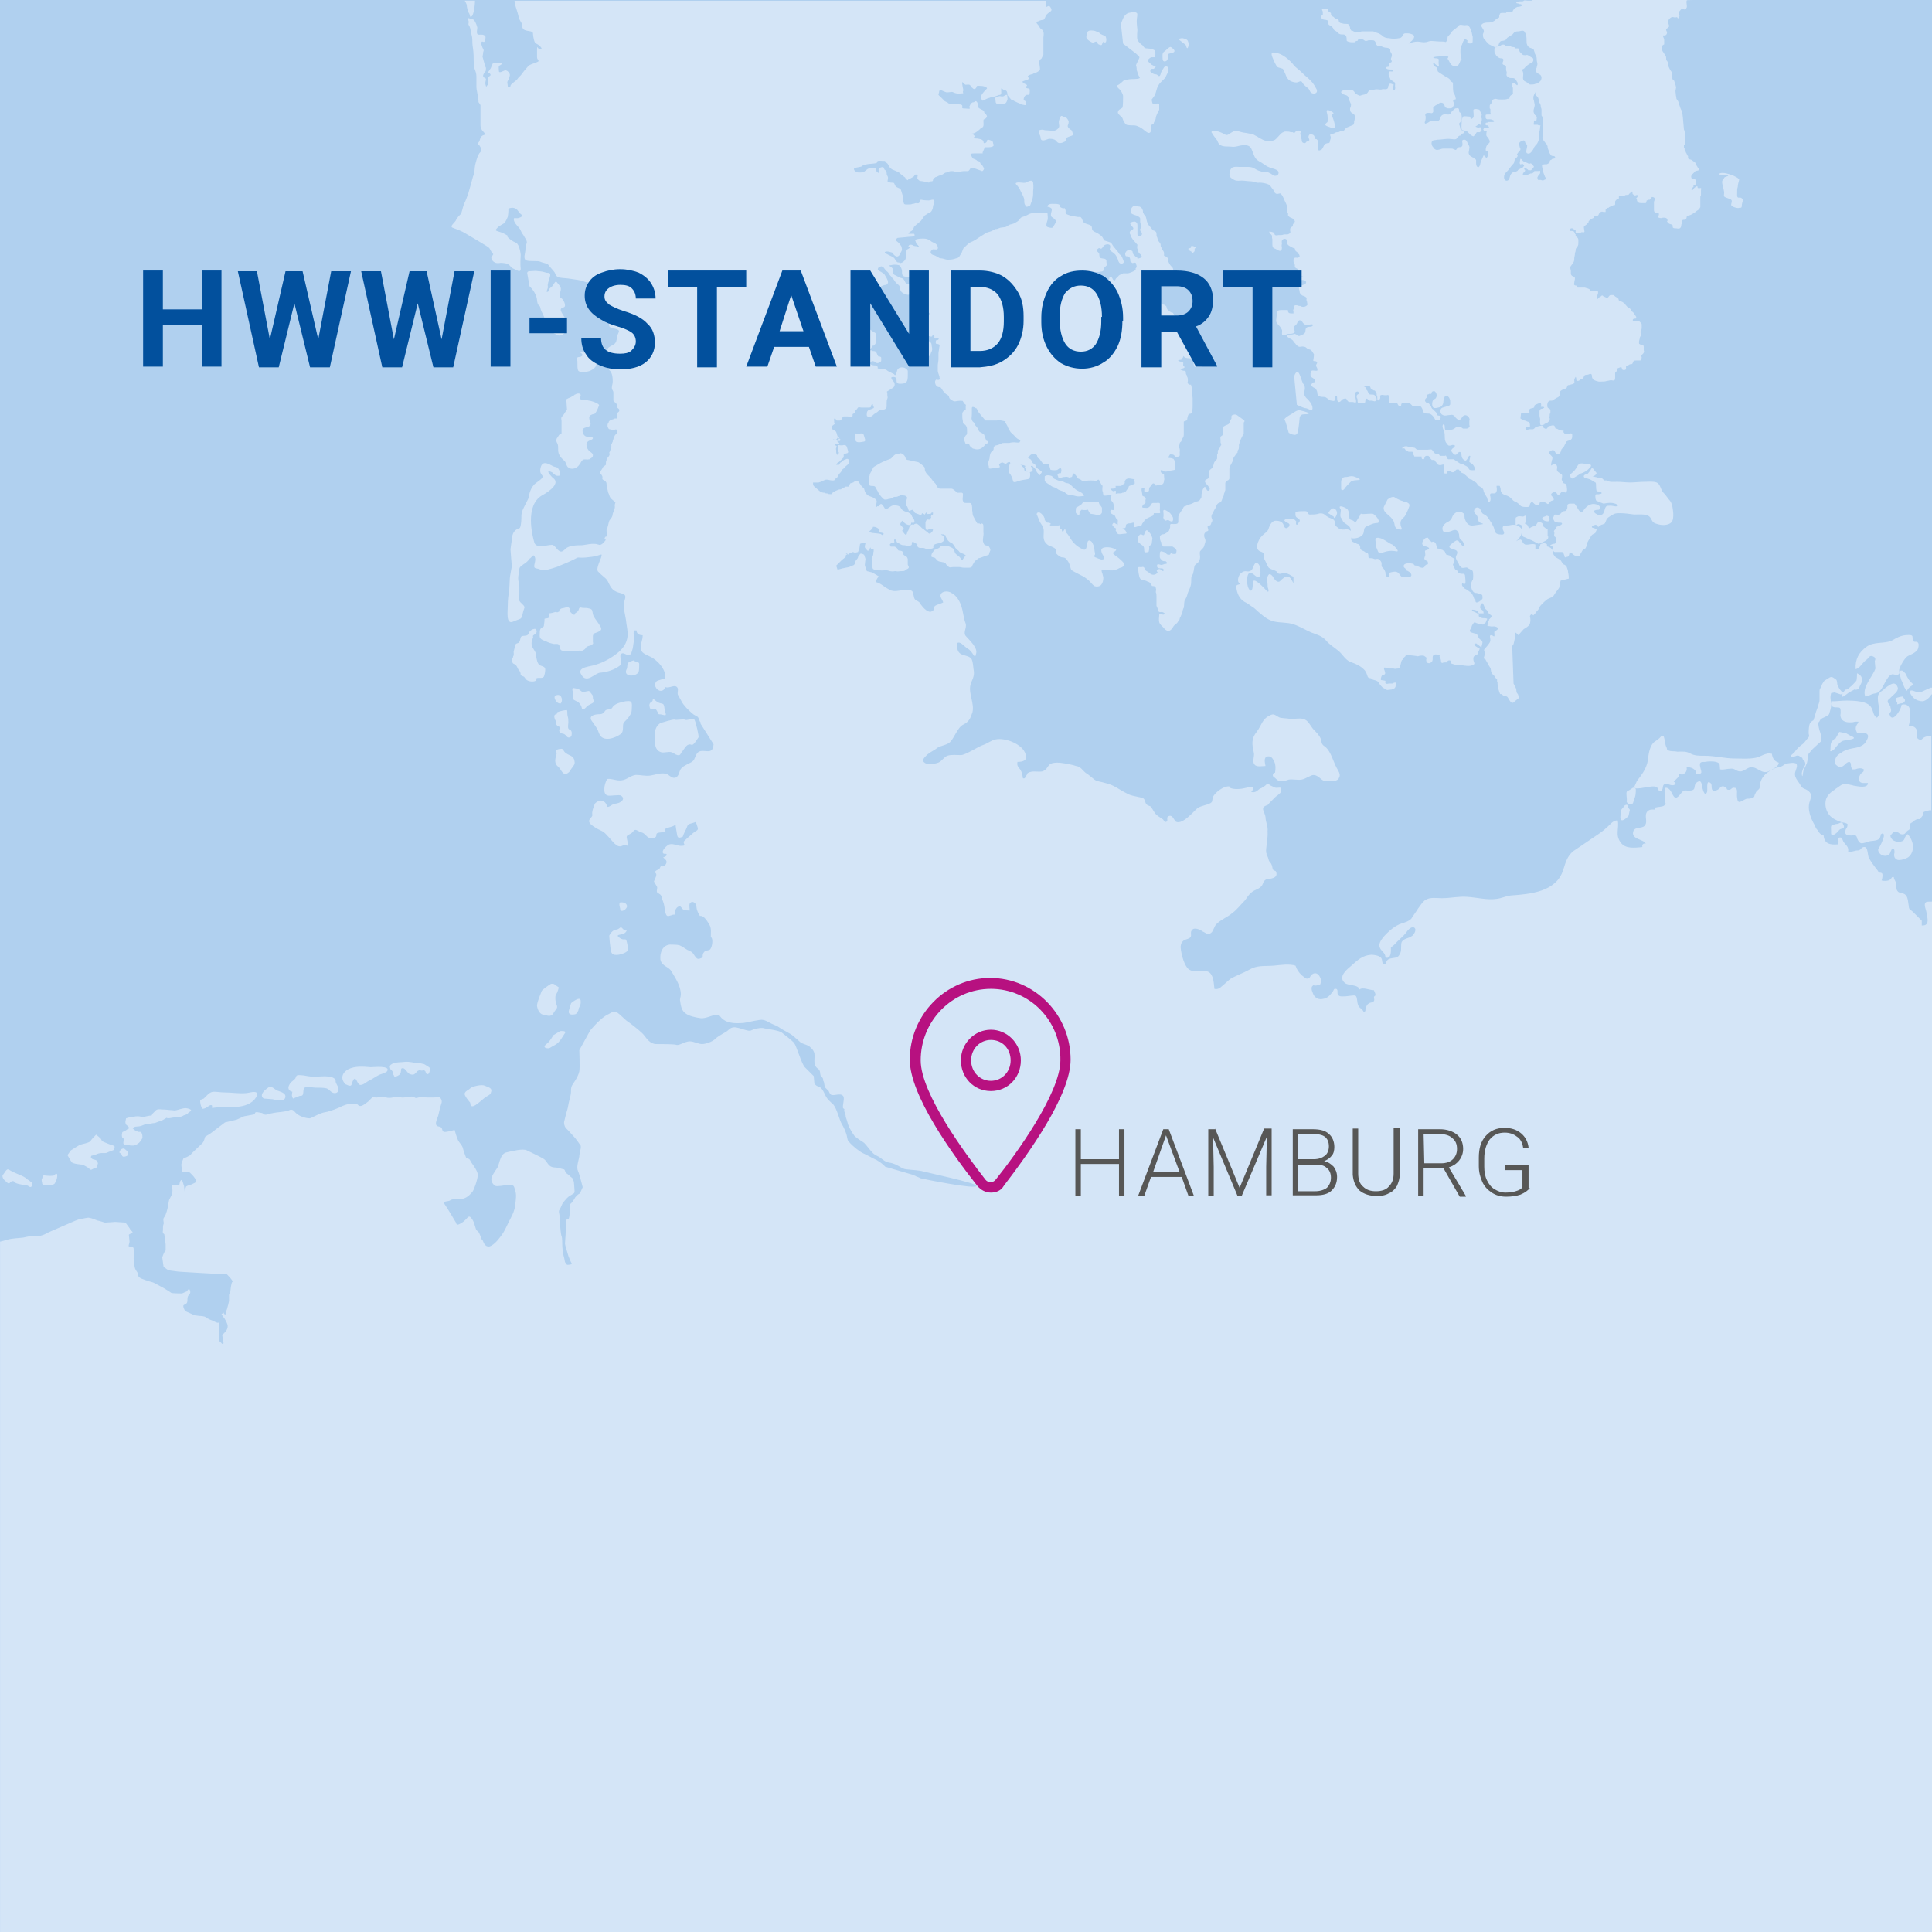 <?xml version="1.0" encoding="UTF-8"?>
<svg id="Ebene_1_Kopie" xmlns="http://www.w3.org/2000/svg" version="1.1" viewBox="0 0 283.5 283.5">
  <!-- Generator: Adobe Illustrator 29.6.1, SVG Export Plug-In . SVG Version: 2.1.1 Build 9)  -->
  <defs>
    <style>
      .st0 {
        fill: #b71180;
      }

      .st1 {
        fill: #d4e5f7;
        fill-rule: evenodd;
      }

      .st2 {
        fill: #575756;
      }

      .st3 {
        fill: #02509d;
      }

      .st4 {
        fill: #b0d0ef;
      }
    </style>
  </defs>
  <rect class="st4" width="283.5" height="283.5"/>
  <g>
    <path class="st1" d="M227.1,76.5c.5,0,.2-.7.2-.7,0,0-.3-.2-.4-.1-.1.1-.6.1-.6.4,0-.1.1.4.8.4Z"/>
    <path class="st1" d="M239.6,117.9s.4-1.1.4-1.3.1-.7,0-.9-.4-.1-.4-.1c0,0-.4.3-.8.5-.3.1,0,1-.1,1.5.1.6.9.3.9.3h0Z"/>
    <path class="st1" d="M232.6,69.2c.3-.1.8-.7.8-.7,0,0,.3-.4-.4-.4s-1.2-.4-1.6.4c-.4.8-1,1-1,1.2s.1.6.4.5c.5-.3,1-.6,1.1-.7,0,0,.4-.1.7-.3Z"/>
    <path class="st1" d="M238.8,119.9c.2-.1.2-.3.3-.8.2-.5-.2-.3-.2-.8-.1-.4-.5-.1-.5-.1,0,0-.2.3-.4.5s-.2.9-.2.9c-.2,1.4.8.5,1,.3h0Z"/>
    <path class="st1" d="M223.9,75.8c0-.3-.3,0-.4,0-.2,0-.6-.1-.8,0s-.3.1-.3.3v.8c0,.4.2,0,.4,0s.5.2.5.2c0,0,.1.6.1.7-.1.1,0,.4,0,.7s.1.2.7.5c.6.3.3.1.9.4.5.3.8.4.8.4,0,0,1.1-.4,1.3-.7.2-.3,0-.5,0-.5v-.9s-.7-.4-.7-.6c0-.3-.1-.4-.5-.5s-.4.6-.7.6c-.2,0-.6.2-.6.2,0,0-.1.2-.3,0-.1-.2-.1-.4-.4-.5-.3-.1,0-.1,0-.5v-.6Z"/>
    <path class="st1" d="M197.3,71.7c.2-.3.6-.7.9-1,.3-.3,1.1-.2,1.3-.3.2-.1-.3-.3-.9-.5-.6-.1-.6.1-1.2.1s-.6.7-.6.7v1c0,.3.3.3.5,0Z"/>
    <path class="st1" d="M201.9,79.8c-.1.3.2.8.3,1.1.2.5.8.1,1.3,0s.8-.1,1.4,0c.6.1-.3-.8-.6-1-.3-.1-.4-.2-.9-.5s-.6-.4-1.2-.5c-.6,0-.3.6-.3.9Z"/>
    <path class="st1" d="M196.8,76c.3.3.1.5.6.8.4.3.7.4.8.9s-.3,1.3.4,1.3,1.2-.3,1.4-.6c.2-.3.1-.8.3-1s.3-.2,1-.5c.8-.3,1,0,1-.4.1-.3-.6-1-.8-1.1-.3-.1-1.5.1-1.7,0s-.1.1-.4.5c-.3.4-.4.9-.7.6s-.7-.1-.7-.6-.1-1-.3-1.2-1.5-.8-1,0c.2.1-.2,1,.1,1.3h0Z"/>
    <path class="st1" d="M206.8,74.3c.2-.6-.8-.7-.8-.7,0,0-.9-.3-1.3-.6-.4-.3-1.1.3-1.1.3l-.5,1c-.2.4.1.8.3,1s1.1.8,1.2,1.5c.1.6.2.8.8.9s.1-.3.1-.9c0-.5.3-.7.6-1,.2-.3.5-.9.7-1.5Z"/>
    <path class="st1" d="M188.3,10.2c.1.2.4.8.4.9.1.2.2.4.4.6.2.2.7.4,1.1.4s.7-.4.9,0,.7.7.9.9.2.6.6.7c.4.1.8-.1.6-.6-.3-.5-.4-.8-.9-1.3s-.6-.5-1.2-1.1c-.6-.6-.9-.7-1.3-1.2-.4-.5-1.6-1.8-3-1.8-.4,0-.1.7,0,.9.1.3.4.9.6,1.2.3.2.9.2.9.4Z"/>
    <path class="st1" d="M172.3,7.6c.2-.2-.3-.6-.5-.7s-.7.5-1,.7-.2.7-.2,1c0,.6.5.4.6.3.1-.1.4-.7.2-.9,0-.2.8-.2.9-.4Z"/>
    <path class="st1" d="M164.4,3.7h0Z"/>
    <path class="st1" d="M173.5,5.6s-.7,0-.4.3c.3.2.6.5.8.6s.2.8.4.5c.2-.4.1-.8,0-1-.1-.3-.8-.4-.8-.4Z"/>
    <path class="st1" d="M169.5,13.9s.2-.7.3-1,.4-.7.4-.7l.8-.8s.3-.7.4-.8c.1-.2.1-.5,0-.7s-.5-.2-.6,0-.4.5-.5,1c-.2.6-.4,0-.7,0s-.4-.1-.7-.3.1-.5.1-.5h.3l.3-.3-.6-.3s-.6-.5-.6-.6c0-.2.5-.5.5-.5h.6s.1-.7,0-.9c0-.2-.7-.4-1.2-.4s-.5-.4-.7-.5-.6-.5-.7-.8c-.1-.3,0-1.4,0-1.4,0,0-.1-.9-.1-1.3,0-.5.2-1.1,0-1.2-.2-.2-.8-.1-1.2,0s-.7.6-.7.6c0,0-.3.6-.4,1v.2l.3,2.7,1.3,1s1.1.8,1.1,1-.5,1-.5,1.2c.1.3.1.5.1.7.1.2.2.7.4,1,.3.3-.7.3-1.1.3-.5,0-1.2.2-1.2.2,0,0-.6.6-.9.7-.3.2.4.7.4.7,0,0,.4.6.4.9s0,1.5-.1,1.7c-.2.2-.5.2-.6.5-.2.3.1.5.4.8.3.2.2.4.4.7.2.3.2.4.4.5s1,.1,1.2.1.7.2,1,.4c.3.2.7.6,1,.7.4.1.5-.5.4-.9s.4-.3.4-.5.3-.5.3-.8.5-1.2.5-1.2v-.8c0-.2-.6-.1-.8,0s-.3-.6-.3-.7c.1-.1.5-.7.5-.7h0Z"/>
    <path class="st1" d="M283.5,132.3c-.4,0-.8,0-.9.1-.4.3.1,1.2.1,1.6.1.4.3,1.3,0,1.6-.2.2-.4.2-.7.2v-.7l-1.3-1.3-.5-.4c-.1-.2-.1-.3-.1-.4-.1-.5-.1-1.2-.4-1.6-.4-.5-1-.2-1.3-.7-.2-.3-.1-.8-.2-1.2-.1-.3-.3-.5-.3-.8-.4-.1-.3.3-.6.4-.3.2-.8.2-1.2.1.1-.2.2-.8.1-1s-.4-.1-.5-.2c-.1-.1-.1-.2-.2-.3-.4-.5-1-1.3-1.3-1.9-.2-.7-.1-1.9-1-1.4,0,0-.2.3-.3.3-.1.1-.4.1-.5.1-.4.1-.7.2-1.2.2.1-.8-.3-.9-.7-1.5-.1-.2-.2-.6-.4-.6-.4-.1-.4.4-.3.6l-.1.4c-1.2.1-2-.1-2.1-1.3-.4-.1-.7-.4-.9-.8-.2-.2-.3-.4-.4-.7-.3-.5-.7-1.3-.8-2-.1-.4-.1-.9,0-1.3.2-.7.5-1.2-.1-1.7s-.8-.2-1.2-.9c-.2-.4-.8-1-.8-1.5-.1-.5.5-1.2.2-1.6-.2-.3-1.3-.1-1.6,0-.2.1-.4.3-.7.4-.2.1-.5.1-.8.2-1,.5-1.9,1-2.2,2.2-.1.3,0,.7-.2.9-.2.2-.4.3-.5.6-.3.5,0,.5-.5.7-.3.1-.5.1-.8.1-.8.3-1.3,1-1.4-.2-.1-.5.2-1.4-.4-1.4-.4-.1-.4.3-.8.3-.5,0-.2-.3-.5-.4-.8-.4-.7.3-1.4.5-1,.2-.4-.8-.8-1.1-.7-.6-.4,1-.5,1.3-.3.8-.6-.2-.7-.6-.1-.5-.1-1.3-.8-.8-.6.4,0,1.1-.9,1.2s-.9-.3-1.5.5c-1.3,1.7-1-1.1-2.3-.9-.1.7,0,1.3,0,1.9,0,.3.3.4-.1.7-.2.2-1,.2-1.3.3,0,.1-.1.2,0,.3-.5,0-.8-.1-1.2.3-.5.7.2,1.5-.4,2.1-.4.4-1.3.1-1.6.7-.5,1.3,1.5,1.2,1.8,1.9-.3-.1-.6.1-.5.5-1.2.1-2.5.3-3.2-.7-.8-1.1-.2-2-.4-3.2-.7-.1-1.2.7-1.6,1-.5.5-1.1.9-1.7,1.3l-2.8,1.9c-1.2.7-1.5,1.7-1.9,3-1,3.3-4.9,3.6-7.7,3.8-.8.1-1.3.4-2.1.5-1.4.2-2.8-.2-4.3-.3-1.2-.1-2.5.2-3.7.2-.8,0-1.8-.2-2.5.3-.4.3-.7.8-1,1.2-.3.5-.7,1-1,1.5-.4.4-.8.5-1.4.7-1,.3-2,1.2-2.7,2-.3.4-.8,1-.5,1.6.2.5.8.7.8,1.4.9.3.8-1,.8-1.5.4-.2.7-.6,1-.9.4-.4.8-.7,1.2-1.2.2-.3.7-1,1.2-.8.5.3-.1,1.2-.4,1.3-.4.3-1.1.3-1.4.8-.2.4,0,1.1-.2,1.6-.3.7-.5.7-1.2.8s-.8.3-1,.9c-.7.1-.3-.7-.7-1-.3-.3-1-.4-1.4-.4-1.3.1-2,.8-2.9,1.6-.6.5-2,1.6-1,2.5.5.5,2,.2,2.2,1,.4-.4,1.5.1,2.1.1.1.3.3.5.2.8-.4.2,0,.5-.2.8-.1.2-.5.2-.7.3-.4.3-.3.3-.5.7-.1.3.1.5-.3.6-.1-.4-.7-.6-.8-1-.2-.4-.1-1.2-.4-1.4-.2-.1-1.2.1-1.5.1-.5,0-.9.1-1.1-.3-.1-.2.1-.8-.3-.8-.3-.1-.3.3-.5.5-.4.5-.7.9-1.5,1-.7.1-1.2-.3-1.4-1-.1-.2-.2-.5-.1-.8.3-.4.2-.1.7-.2.4-.1.5.1.6-.4.1-.2,0-.7-.1-.8-.2-.5-.7-.8-1.2-.4-.3.2-.2.6-.7.6-.3,0-.6-.4-.8-.5-.4-.4-.7-.8-.9-1.4-.9-.3-2.2-.1-3.2,0-1.4.1-2.4-.1-3.6.6-.9.5-1.8.8-2.7,1.3-.4.3-.9.8-1.4,1.2-.3.3-.7.4-1,.3-.1-.8-.1-2.1-.9-2.5-.9-.4-2,.3-2.9-.4-.6-.5-1-2-1.1-2.7-.1-.6-.1-1.1.4-1.5.3-.2.8-.2,1-.5s-.1-.7.2-1c.3-.5,1.2-.1,1.6.2.5.2.7.6,1.2.2.4-.3.4-.9.8-1.3.7-.7,1.6-1,2.3-1.6.7-.5,1.3-1.3,1.9-1.9.3-.4.5-.8,1-1.2s1.1-.4,1.5-1c.2-.3.1-.5.5-.8.3-.2.6-.1.9-.2.4-.1.8-.3.7-.8s-.3-.2-.5-.5c-.1-.2-.1-.5-.2-.7-.1-.3-.3-.4-.4-.6-.1-.3-.1-.5-.3-.8s.1.1-.1-.4c-.1-.6.3-2.2.2-3.1.1-.7-.3-1.4-.3-2.1-.1-.7-.7-1.3-.1-1.6.5-.3.2.1.7-.5,0,0,.3-.3.4-.4.1-.1.3-.3.5-.5.2-.13.37-.27.5-.4.3-.2.3-.5.3-.8-.1-.2-.3-.1-.7-.1-.3,0-.5-.2-.8-.3-.3-.2-.4-.3-.5-.3-.2.1-.4.4-.7.5-.2.2-.4.2-.4.2-.4.3-.7.7-1.3.5.9-1-.3-.7-1.2-.5-.4.1-2,.2-2-.3-.8-.1-2,.8-2.4,1.5-.1.3-.1.7-.2.8-.3.4-1.6.5-2.1.9s-2.1,2.4-3.1,2c-.3-.1-.5-1.2-1.2-.8-.3.2.1.7-.3.8-.3.1-.3-.3-.5-.4-.4-.3-.9-.5-1.2-1-.2-.3-.3-.5-.5-.8-.2-.2-.4-.1-.7-.4-.3-.5-.1-.9-.9-1-.8-.2-1.3-.2-2-.6-1.2-.6-1.8-1.2-3.1-1.5-.6-.2-1.2-.2-1.6-.5-.4-.3-.8-.7-1.3-1-.5-.4-.7-.9-1.4-1-.6-.2-1.2-.3-1.8-.4-.5-.1-1.7-.2-2.1.2s-.4.8-1.1,1c-.5.1-1.2-.1-1.8.1-.5.2-.2.1-.5.5-.2.2-.1.5-.5.4-.1-.6-.1-.8-.4-1.3-.3-.4-.5-.5-.4-1.1.8,0,1.5-.2,1.2-1.1-.4-1.5-3-2.5-4.4-2.2-.6.1-1.2.6-1.8.8-.7.2-2.6,1.5-3.3,1.5-.6,0-1.4-.1-2,.1-.5.2-.8.8-1.3,1s-1.4.3-1.9.1c-.7-.4-.2-.8.3-1.3.5-.4,1-.6,1.5-1,.5-.3,1.4-.4,1.8-.8.7-.7,1.1-2.2,2-2.6.8-.4,1-.9,1.3-1.8.3-1.3-.6-2.7-.3-4,.2-.7.6-1.2.5-2-.1-.5-.1-1.5-.4-1.9-.4-.4-1.2-.4-1.6-.7-.5-.4-.4-.8-.5-1.5.5-.4,1,.4,1.5.7.5.3.7.6,1,1.1.1.1.2,0,.3,0v-.2c.4-.9-1-2.1-1.5-2.7-.4-.5.2-1.2,0-1.8-.2-.5-.3-1.1-.4-1.6-.2-1.2-.7-2.4-1.7-2.9-.4-.3-1.2-.3-1.5.1-.3.5.2.8.3,1.3-.4.2-.9.3-1.2.5-.2.2,0,.4-.3.7-.3.2-.4.2-.7.1s-.8-.6-1-.9c-.2-.2-.2-.4-.4-.5-.1-.1-.4-.2-.5-.3-.3-.3-.2-1.1-.5-1.3-.3-.2-1.1-.1-1.4-.1-.8.1-1.4.3-2.1-.2-.6-.3-1-.8-1.8-1,0,0,.2-.7.5-.8l-1-.6-.8-.2s-.3-.8-.3-.9.1-.9.1-.9l-.2-.6s-.5-.3-.6-.1c-.1.2-.3.3-.3.5-.1.3-.4.4-.4.7,0,.2-.2.4-.2.4l-.7.3-1,.2-.7.2-.2-.6.8-.8s.1-.1.5-.4c.1,0,.1-.1.1-.1l-.1-.1.1-.1c.1-.1.2-.2.3-.2l-.2-.1h-.2c.1,0,.2,0,.2.1.1,0,.2,0,.2.1.1-.1.2-.2.3-.2.2-.1.3-.1.4-.2.2,0,.3.1.3.1.1,0,.5-.1.5-.1l.2-.5.1-.7s.2-.1.4-.1h.4c0,.1-.1.3-.1.5,0,.3.2.3.3.5.1.2.4.1.4-.1,0-.1.1-.2.1-.3l.1.2c.1.2.3.1.4,0v.4c-.1.2,0,.3-.1.6-.1.3-.2.4-.2.5,0,.2.1.8.1,1.2.1.4.1.3.4.4s.4.1,1,.1.6-.1,1.2.1c.5.1.5,0,.8,0,.5.1.4,0,.9,0,.6,0,.4-.1.8-.3.5-.2.1-.5.1-.7v-.8c-.1-.3-.2-.4-.5-.5-.3-.2-.1-.4-.2-.5-.1-.1-.2-.2-.5-.2s-.3-.3-.4-.4c-.2-.1-.2-.2-.4-.2h-.5s0-.1-.1-.2c-.1-.2.2-.3.2-.3,0,0,.3,0,.4-.1.1-.1,0-.2,0-.3,0,0,0-.1.1-.2,0,0,.1,0,.1.1.2.1.1.4.4.5.3.1.2.1.4.2s.3.1.5.1h.1c.2.1.3.1.5.1.3-.1.2,0,.4-.1s0-.4.2-.5h0c.2,0,.2.1.6.3.3.2,0,0,.1.3s.4.3.5.3h.3c.1,0,.2,0,.4.1.2,0,.4.1.9,0s.1-.3.3-.5.4-.2.8-.3c.27-.07.43-.13.5-.2.2-.1.2-.2.2-.5.1-.3-.1-.4-.3-.5-.1,0-.1-.1-.1-.1h.3c.07,0,.13.03.2.1h.1c.1.1,0,.1.1.3.2.3.1.2.3.5.2.2.3.3.6.4.2.2.3.3.5.7.3.3,0,0,.2.2s.2.1.4.4c.3.2.5.2.8.4.3.2-.1.2-.2.5-.1.1-.1.2-.2.3-.07-.07-.13-.13-.2-.2-.1-.2-.2-.3-.6-.6-.3-.2-.3-.4-.4-.7-.1-.3-.5-.4-.9-.6-.2-.1-.3,0-.4,0h-.2c-.4-.1-.5.1-.7.3-.2.1-.4.2-.7.3,0,0-.2.3-.3.4-.1.2-.2.5-.1.6.2.1.4.1.4.1.3.2.2.2.4.4s.4.2.9.3c.5.1.2.1.6.5.4.4.5.2.9.2h.9c.1,0,.4.1.7.1h.6c.5,0,.6-.2.6-.4.1-.1.2-.4.4-.6s.4-.3.5-.4c.2,0,.6-.2.9-.3l.6-.2s.1-.4.2-.6c.1-.1-.1-.6-.3-.7-.6-.1-.6-.2-.7-.5-.2-.3.1-1.1,0-1.5v-.8c0-.5-.1-.4-.2-.5-.1,0-.1.1-.3.1,0-.1-.1-.1-.2-.1,0,0-.1,0-.1.1-.2-.2-.5-.8-.6-1-.2-.3-.2-.6-.2-.8-.1-.2,0-.6-.1-1s-.4-.3-.8-.3-.4-.1-.5-.3c-.1-.2,0-.6,0-1,0-.3-.4-.2-.6-.2h-.2c-.2-.1-.6-.6-.9-.6h-1.7c-.4-.1-.5-.5-.6-.7-.2-.2-.4-.4-.6-.7-.2-.3-.6-.6-.8-.9s-.2-.5-.2-.7-.4-.5-.7-.7c-.3-.3-.5-.2-.8-.3-.4-.1-.5-.1-.9-.2-.4,0-.4-.3-.5-.5s-.3-.4-.6-.5c-.1,0-.2,0-.3.1h-.1c-.2-.1-.5.1-.7.3-.2.1-.2.3-.4.4s-.6.2-1,.4c-.3.1-.8.4-1.3.7-.4.2-.3.4-.5.7s-.3.5-.3.7c-.1.2-.2.4-.1.6s-.1.4,0,.7c.1.2.3.2.5.2s.33.03.4.1c.1.1.2.4.4.7.1.3.7,1.1,1,1.2.2,0,.4,0,.6-.1.3,0,.5-.1.8-.3h.2c.1,0,.3,0,.4-.1.2,0,.2-.1.5-.2.2,0,.1.1.3.1.3,0,.5.2.5.3,0,.2-.1.4-.1.4l-.1.8c.3.1.2.1.3.3.1.2,0,0,.1.3s.3.1.3.1c0,0,.2-.1.3-.1s0,0,.2.2.1.2.1.2c.1.1.2.1.7.3.07.07.13.1.2.1.1,0,.1-.1.2-.3.1,0,.1.1.2.1s.1.1.2.1c0,0,.1-.2.2-.3,0,0,.1,0,.1.1.1.2.1.1.4.1.2,0,.3-.1.3-.2h.2v.2c0,.2-.1.1-.2.2-.1.1-.1.2-.1.2.1.1,0,.2-.1.3h0v.1c-.1.1-.5,0-.5,0l-.2.4v.6c0,.1,0,.3.1.5.1.1.2.1.3,0,.1,0,.2-.1.3-.1.1.1.2,0,.3,0h0s.1,0,.1.1c0,.2-.1.3-.2.4-.1.1-.2.2-.3.2s-.2-.1-.3-.2-.3-.2-.4-.3c-.1-.1-.2-.2-.4-.3-.1-.1-.2-.2-.3-.3-.2-.2-.5-.5-.8-.3-.1,0-.1.1-.1.1-.1,0-.2-.1-.4,0-.3.2-.3.5-.4.8-.1.1-.2.3-.2.4s-.1.2-.1.3c-.1,0-.2-.1-.3-.2s-.2-.3-.3-.4.3-.2.2-.4c-.1-.1-.2-.2-.3-.3-.1-.1-.2-.2-.2-.3s.1-.2.2-.4l.1-.1h0c.1.1.2.2.3.3.2.2.6.4.9.3.1-.1.1-.2.1-.3h.4c.2-.2,0-.6-.2-.8-.1-.1-.1-.3-.2-.4-.1-.2-.3-.2-.4-.3-.3-.1-.8-.2-1-.5-.1-.1-.1-.2-.2-.3-.1-.1-.3-.2-.4-.2-.3-.1-.7-.1-1,.1-.2.1-.5.4-.7.4-.3-.1-.3-.5-.6-.7-.2-.2-.4.2-.5.3-.1-.1-.2,0-.3.1-.1-.1-.1-.5,0-.5,0-.2.1-.3,0-.5,0-.1-.1-.2-.2-.2-.2-.2-.5-.3-.8-.4s-.5-.3-.7-.7c0-.1-.1-.3-.1-.4l-.3-.3c-.1-.1-.2-.2-.3-.4-.1-.1-.1-.2-.2-.3-.2-.2-.5-.1-.7,0l-.1.1c-.1,0-.3.1-.4.1-.1.1-.2.3-.2.4v.1h-.5c-.1,0-.2.1-.3.2h-.1c-.1,0-.2.1-.3.2-.1,0-.3,0-.5.1s-.3.1-.4.2h0c-.2.1-.3.1-.4.3l-.1.1h-.2c-.1,0-.3,0-.4-.1-.1,0-.3,0-.4-.1-.3,0-.6-.1-.8-.3s-.5-.4-.7-.6c-.1-.1-.2-.2-.2-.4v-.2h.8c.4-.1.7-.3,1-.4s.7.1,1,.1c.2,0,.3,0,.4-.1.1,0,.1-.1.1-.2.1,0,.2,0,.2-.1.1-.1.1-.2.2-.3.1-.3.4-.5.5-.7l.1-.2.1-.1c.2-.1.3-.2.4-.4h0c.3-.2.5-.4.5-.7,0-.1,0-.3-.1-.3-.1-.1-.3-.1-.4,0-.1,0-.3.1-.4.2l-.2.2c-.1,0-.2.1-.2.1-.1.1-.1.2-.2.3h-.4c0-.1.1-.2.2-.3l.1-.1h.1l.3-.3h0l.1-.1.3-.3v-.5c.2,0,.4-.1.5-.1.3-.1.1-.4,0-.8s-.3-.4-.5-.4c-.3.1-.8,0-.8,0v.8c0,.1,0,.2.1.3v.1h0c-.2,0-.2.2-.3.3v-.1c0-.1-.1-.2-.1-.3v-.3c0-.2-.1-.2,0-.4.1-.1.1-.2,0-.3-.1,0-.1-.1-.2-.1v-.1h.3c.1,0,.2-.1.3-.1s0-.2-.1-.2l-.2-.2h.3c.1,0,.2,0,.2-.1.1-.1,0-.1-.1-.2s-.2-.1-.2-.2-.1-.1-.1-.2c-.1-.2-.1-.4-.2-.6-.1-.2-.2-.2-.4-.3-.2-.1-.2-.2-.2-.4v-.2c.1-.1.4-.3.5-.4h-.2v-.3c0-.1-.1-.4.1-.4.1,0,.1.1.2.2,0,.1.1.1.1.1h.4c.2,0,.3-.2.4-.4s.1-.2.3-.2h.5c.2,0,.3.1.5.1.1,0,.2-.1.2-.2v-.2c.1-.2.3-.1.4-.2v-.2c0-.1,0-.2.1-.2.1-.1.2-.3.3-.4.1-.1.4,0,.5,0h1c.2,0,.4,0,.4-.2,0-.1.1-.3.2-.3s.1.1.1.2.1.1.1.2c.1.2-.1.2-.3.3s-.4.1-.5.2c-.1.1-.2.2-.2.4,0,.1-.1.4.1.5.1.1.3.1.5,0,.1,0,.2-.1.3-.2.1-.1.2-.2.4-.3s.3-.2.4-.3c.2-.1.3-.2.5-.2s.4,0,.5-.1c.2-.1.2-.3.2-.5v-.4c0-.2,0-.4.1-.6.1-.2,0-.4,0-.5v-.3c0-.1,0-.2-.1-.2l.1-.1c.1,0,.1-.1.2-.1s.2-.1.2-.2c.3-.1.5-.2.6-.4s.1-.4,0-.6c-.1-.2-.4-.4-.4-.6-.1-.2.2-.2.3-.2.2,0,.4.1.4.2.1.2,0,.4.1.6.1.2.3.2.5.2s.4,0,.7-.1c.4-.2.4-.7.4-1.1v-.7c-.1-.2-.2-.3-.4-.4-.4-.2-.9-.1-1.1.2-.1.2-.1.4-.2.6,0,.07-.03.13-.1.2-.07.07-.13.03-.2-.1-.2-.1-.4-.2-.6-.3-.2-.1-.4-.2-.5-.3-.2-.1-.4-.2-.6-.1-.2,0-.4,0-.6-.1h.1c-.1,0-.2-.1-.2,0,0-.1,0-.3-.1-.4-.2-.1-.3-.1-.5-.1s-.8-.2-.4-.5c.1-.1.2-.2.3-.1.2,0,.3.1.4.2.2.1.3.1.5,0,.1-.1.3-.1.3-.3v-.4c0-.2-.3-.2-.4-.2-.2-.2-.2-.5-.4-.7-.1-.1-.3-.1-.4-.1s-.1,0-.2-.1h-.2c-.2-.1,0-.2.1-.3s.1-.2.2-.3c0-.1.1-.1.2-.1s.1-.1.2-.2c.1-.1.1-.3.2-.4,0-.1-.1-.2-.1-.3v-.8c0-.2-.2-.2-.3-.3-.1,0-.1-.1-.2-.1s-.1-.1-.2-.2h-.2c-.1,0-.2,0-.2.1-.2,0-.4,0-.6-.1-.1,0-.5-.1-.4-.3.1-.1.2-.1.3-.1s.2,0,.3-.1c.2-.1.2-.2.1-.4s-.1-.3,0-.5c.1-.1.2-.3.1-.4-.1-.1-.2-.1-.3-.2-.1-.1-.2-.1-.4-.2s-.4-.3-.1-.5l.1-.1c.2-.1.4-.1.5-.2.4-.3-.4-.7-.6-.8-.2-.2-.2-.3-.1-.5s.3-.3.5-.4c.2-.1.3-.2.5-.3s.4-.1.6-.2c.2-.1.4-.1.5-.3.2-.2.3-.3.4-.5.1-.2.3-.3.5-.4.2-.1.4-.2.7-.2.2-.1.3-.2.3-.4s-.1-.4-.2-.6c-.1-.2-.2-.3-.3-.5s-.4-.3-.5-.4c-.2-.1-.5-.2-.5-.4s.2-.4.4-.4c.2-.1.4.1.5.2.1.1.2.3.3.4.1.1.3.2.4.4.1.2.2.3.4.5.1.2.3.3.4.5.1.2.3.4.4.5.1.1.3.2.4.4.1.2.1.4.1.5.1.4.5.6.9.7.2.1.4,0,.6,0h.6c.2,0,.4,0,.5-.2s-.1-.4-.3-.5-.4-.2-.6-.3c-.2-.1-.2-.3-.4-.5-.1,0-.3-.1-.4-.1-.2-.1-.2-.4-.4-.6-.1-.2-.4-.2-.6-.3-.2-.1-.4-.2-.6-.3-.2-.1-.4-.2-.4-.5v-.4c0-.1-.1-.2-.2-.3-.1-.1-.2-.1-.3-.2,0-.1.1-.1.2-.1.4-.1.8-.1,1.2,0,.2.1.3.3.4.6.1.3,0,.6.1.8.1.3.5.3.8.3.2,0,.3.1.4.1.1.1.2.2.2.3.1.1.1.2.2.3.1.1.2.2.3.2.1.1.2.1.3.2.1.1.1.2.2.3.1.1.2.2.2.3.1.1.2.2.2.2.1.2-.1.5-.1.7,0,.3.3.4.4.6.1.3-.1.4-.3.5-.3.1-.5-.1-.8-.1-.2-.1-.5,0-.6.2-.1.1-.1.2,0,.3,0,.1.1.2.1.2.07.07.13.1.2.1.1.1.3.1.4.3.1.1.1.2.2.2s.3,0,.4-.1c.2,0,.3-.1.5,0,.07.07.13.13.2.2.1.1.2.2.3.2s.3.1.3.2-.1.2-.2.3c-.07.07-.13.13-.2.2-.2.1-.4.2-.6.1-.1,0-.2-.1-.3,0-.1,0-.1.1-.2.2-.07.07-.13.13-.2.2h-.9c-.2,0-.2.3-.2.5s0,.4.1.6c.1.2.2.3.4.4.2.1.4.1.6.2.2.1.1.3.3.5.07.07.13.1.2.1.1-.1.1-.2.1-.2.1-.1.2-.1.3,0,.1,0,.1.1.1.2.1.2.4,0,.5,0,.2,0,.5.2.6,0,0-.1.1-.2.1-.2.1,0,.2.1.2.2v.3c.1.1.2.1.3,0h.2c.1,0,.2.1.1.2,0,.1-.3.1-.3.1-.1.1-.1.2-.1.4s.1.1.4.2c.3.1.1.4.1.6s-.1.5-.1.8v.8c0,.3-.1.7-.1.9v.8c0,.2.1.4.2.7.1.2,0,.3.1.4.1.1,0,.2-.1.2-.1.1-.3,0-.4,0s-.2.2-.2.3,0,.4.2.6c.2.2.3.2.5.2s.4.5.5.6c.2.1.1.1.3.3.1.2.2.1.4.3.2.1.1.2.2.4.07.13.23.27.5.4.3.2.5,0,1.1,0s.3.1.4.1c.1.1.1.3.3.4.2.1.1.2.1.4v.4c0,.1-.2.1-.3.2-.1.1-.2.3-.2.3v.6c0,.3.1.5.1.8,0,.2.1.2.3.3.13.13.2.23.2.3.1,0,.1.6.1.9s-.1.3-.2.4c-.07.07-.13.2-.2.4-.1.3,0,.3.1.6.1.4.2.1.5.2s0,0,.2.3.1.1.3.3c.2.2.2.1.5.2s.8,0,1-.2c.2-.1.5-.5.5-.5,0,0,.3-.1.4-.3.1-.1-.1-.2-.2-.2s-.2-.4-.3-.6c-.1-.2,0-.3-.2-.4-.1-.1-.3-.2-.5-.3s-.2-.3-.3-.5c-.1-.1-.2-.3-.4-.5-.1-.2-.1-.3-.2-.4-.1-.1-.2-.1-.3-.4-.1-.2,0-.4,0-.9v-.8c0-.3.3-.2.6,0,.3.1,0,0,.2.2s.1.3.2.4c.1.1.3.4.4.5.1.1.6.7.6.7h1.7c.4-.1.3-.1.6,0,.4.1.1,0,.5.1.4.2,0,0,.1.2.2.2,0,0,.2.3s.1.3.4.8c.3.5.1.2.6.7l.1.1h0c.1.1.3.4.7.6s.1.3.1.4-.6,0-.8,0-.4,0-.7.1h-.8c-.4,0-.2,0-.4.1s-.2.1-.5.2-.3,0-.5.2c-.2.1,0,.4-.2.6-.1.2-.2.1-.3.3-.1.1-.2.6-.2.8s-.2.5-.2.8.1.3.1.6.4.1.7.1.3-.1.7-.1.1-.3.1-.4.1-.2.3-.3c.2-.1.3,0,.5.1s.3,0,.4-.1c.07-.07.17-.1.3-.1.2,0,.1.2.1.2,0,0,.6.1.7.1s.6.1.9.1c.4.1.2,0,.5.1s0,.2.1.3c.1.2.1.3.1.5s.1.1.4.2c.2.1.3-.1.5-.1.2-.1.1-.2.1-.3.1-.2-.1-.3-.2-.4-.1-.1,0-.2.2-.1s.1.2.4.4c.13.13.2.27.2.4.1.2.1.1.3.4s.2,0,.4-.2-.1-.3-.5-.6c-.4-.3-.3-.4-.4-.6,0-.1-.2-.2-.3-.2-.1-.1-.2-.2-.2-.3s-.2-.4-.4-.4c-.2-.1-.2-.2,0-.3.1-.1.1-.2.3-.3.1-.1.5-.1.7,0,.3.1.1.3.3.5s.3.1.4.4c.13.13.23.27.3.4.2.2.4.1.9.1l.2.7c0,.1,0,.2.7.2.7-.1.2,0,.4-.1s.2-.2.4-.2c.1,0,.2.2.1.6-.1.4,0,0-.2.1s-.3.1-.3.2c-.1.1.1.3.1.5s.3,0,.7-.1c.4,0,.4-.1.7,0,.4.1,0,0,.1.1.07,0,.2-.03.4-.1.2,0,.1-.4.3-.5s.2.1.3.2.2.2.3.4c.1.2.2.1.5.3.2.2.3.2.4.2,0,0,.5-.1,1-.1.6,0,.5,0,.8.1.3,0,.1-.1.3-.2s.2.2.3.3c0,.1.2.3.2.4s0,.1.5.3c.5.2.3.2.3.3.1.1.4,0,.8,0,.5,0,.4-.1.5-.1v-.3h.7c.2,0,.2-.1.5-.3.3-.1,0-.3.2-.5.1-.2.2-.2.4-.3.2,0,.3,0,.8.1s0,0,.1.2.1.2.1.4-.2.1-.5.3c-.3.1-.4.1-.4.3,0,.1-.3.4-.4.6-.1.1-.3.2-.5.2-.1.1-.4.1-.8.1-.3.1-.2.1-.6.2-.4.2-.3.3-.3.5-.1.2.1.4.2.5.1.1.2.3.2.5.1.2,0,.3,0,.6v.5c0,.2.1.3.2.5.1.2.1.3.3.5.2.1.1.2.1.6s0,.4.1.7c.1.3.4,0,.8,0,.3,0,.3-.2.3-.4s.3-.3.4-.3.3,0,.6-.1c.3,0,.2-.1.2.4s.3.1.8.1c.4,0,.3-.3.5-.5s.1-.2.3-.4c.2-.2.3-.2.4-.3.1,0,.4-.2.7-.3.2-.1.2-.4.2-.4h.8c.3,0,0-.4.1-.6v-.8c-.1-.2-.4-.1-.5-.1h-.5c-.2,0-.3.2-.4.4-.1.2,0,0-.2.2s-.5.1-.8.1-.2-.2-.1-.4c.2-.2,0,0,.3-.2.2-.2,0-.4.1-.6s-.2-.5-.4-.5c-.1,0-.1-.5-.2-.9,0-.4.1-.2.3-.3.2-.1.1.2.1.4s.1.1.2.2c.1.1.3,0,.4-.1.2-.1,0-.3.2-.6,0-.1.1-.1.1-.1h0c.1-.1.1-.2.3-.4.2-.2.4.1.4.2.1.1.2,0,.5,0,.2,0,.3-.1.5-.1.2-.1.3-.3.3-.6.1-.2,0-.4,0-.7s0-.2-.2-.3c-.2-.1-.3-.2-.3-.4s.3-.1.4,0c.1.1.2.1.4.1s.3-.1,1-.2.2-.4.3-.6,0-.4,0-.5c0-.13-.03-.27-.1-.4-.07-.13-.13-.2-.2-.2-.1,0-.2-.1-.5-.1s-.1-.2,0-.4c.1-.2.1-.1.5-.1.3.1.2.2.3.3.2.2.2,0,.5,0s.2-.4.2-.6.1-.5-.1-.7c-.1-.2.1-.4.1-.6s.1-.2.2-.3c.1-.1.1-.4.3-.6.07-.13.1-.27.1-.4v-1.9c0-.1.2-.1.4-.2.2-.1.1-.1.1-.2s.1-.5.2-.7c.2-.2,0,0,.3-.1s.1-.1.2-.4c.1-.2.1-.4.1-.6v-1.3c0-.2-.1-.5-.1-.7v-.3c0-.1,0-.5-.1-.8-.1-.4,0,0-.3-.2-.4-.2-.2-.3-.2-.5s0-.5-.1-.6c-.1-.2,0-.2-.1-.3s-.1-.3-.1-.4c0-.2-.2-.2-.3-.2s-.4-.1-.5-.2c-.1-.1.3-.1.5-.2.2-.1.1-.2,0-.3-.2-.1,0-.4-.1-.5-.13-.07-.33-.13-.6-.2-.3-.1,0-.2.2-.2s.2-.1.4-.4c.1-.4,0,0,.4.1s.4,0,.7.1c.4.1,0,0,.2.1s.1.1.2.3c.1.3,0,.7.2.8s.7,0,1,0,.4-.3.5-.6,0-.5-.2-.5c-.1-.1-.2-.2-.4-.2-.2-.1-.3-.1-.6-.3-.4-.2-.2-.3-.2-.3,0,0-.4-.3-.5-.4-.1-.1.1-.3,0-.4,0-.2-.2-.5-.3-.7s-.1-.4-.1-.6-.3-.4-.4-.7c-.2-.3-.2-.4-.4-.7s-.4-.1-.6-.3c-.2-.3-.1-.4-.2-.5-.1-.1-.1-.7-.1-.9-.1-.1-.2-.2-.3-.3-.2-.1-.3-.4-.4-.5-.1-.1-.2,0-.3-.1-.2-.1-.4-.3-.5-.4-.1-.1-.1-.4-.2-.5-.1-.1-.3-.2-.3-.2,0,0-.4,0-.4-.2-.1-.1,0-.4-.1-.6-.1-.2-.3-.4-.4-.7-.2-.2-.2-.3-.6-.5-.4-.2-.2-.2-.4-.2s-.2.1-.3.2c-.1.1-.1.2-.3.2s-.3-.1-.4-.2c-.1-.1.1-.3.2-.4h.4c.2,0,.3-.1.4-.2.1-.1.3-.4.4-.6.1-.2.5-.2.7-.3.3-.1.2-.1.5-.2.3-.2.3,0,.4,0h.5c.2,0,.3-.1.5-.1s.4,0,.5-.1.1-.3.1-.5-.1-.3-.2-.4c-.2-.2-.1-.5-.3-.7s-.4-.4-.5-.7c-.1-.1-.1-.3-.1-.4,0-.2-.1-.3-.2-.4-.1-.1-.3-.1-.4-.2v-.4c0-.1-.1-.3-.2-.4-.1-.1-.1-.3-.2-.4-.1-.1-.1-.2-.1-.4s-.1-.2-.2-.4c-.1-.1-.2-.2-.2-.3s-.1-.3-.1-.4c-.1-.1-.1-.2-.1-.4,0-.1,0-.3-.1-.4-.1-.1-.3-.2-.4-.2-.2-.2-.3-.4-.5-.6-.2-.2-.3-.4-.4-.7-.1-.3-.1-.7-.3-.9-.1-.1-.2-.2-.2-.3-.1-.1-.1-.2-.1-.4-.1-.3-.2-.5-.5-.6-.2,0-.3,0-.4-.1-.1,0-.2-.1-.4,0-.3.1-.5.5-.5.8s.2.4.5.5c.2.1.5.1.7.3.1.1.2.1.2.3v.4c0,.1,0,.2.1.4.1.1.1.2.1.3,0,.2-.3.4-.2.6.1.2.4.4.2.7-.2.2-.5.2-.6-.1v-1.3c0-.1,0-.3-.1-.4-.2-.3-.5-.2-.8-.1-.3.1-.1.4.1.6.1.1.2.2.2.3s-.1.2-.2.2c-.1.1-.3.2-.3.3-.1.2,0,.3.1.5,0,.2.2.4.3.6.2.2.4.5.7.8,0,0-.1.5,0,.6s.1.6.3.7c.2.1.5.5.2.6-.2.1-.6.2-.5.1.1-.1-.3-.2-.4-.4-.1-.1-.3-.2-.3-.5,0-.2-.2-.3-.6-.3-.3,0-.5.4-.5.5s0,.4.2.4.4,0,.5.3c.1.2,0,.4.1.5s.3.2.3.2c0,0,.5-.2.5.1,0,.2.2.4,0,.6-.2.2.1.2-.2.4s-.9.4-1,.4h-.7c-.1.1-.5.2-.6.3-.2.2-.2.3-.4.4-.2.2-.1.4-.3.3-.2,0-.2-.1-.3-.3s-.3-.3-.4-.1c-.1.2.1.3-.3.4s-.5.1-.6,0,.1-.2-.2-.4c-.2-.2-.5-.4-.8-.3-.3.1-.4.1-.4.1-.1,0-.2-.4,0-.5s.5-.1.8-.1c.2-.1.5,0,.6-.2s0-.3.2-.5.4-.3.3-.5c-.1-.2,0-.4-.1-.6-.2-.2-.2-.1-.6-.2-.4,0-.4-.4-.4-.6s-.3-.4-.4-.5c0-.1.2-.4.4-.4s.2.2.4,0,.2-.4.5-.5c.2-.1.7-.1.7.2.1.3-.3.5.2.8s.7.6.8.9c.2.3.1.4.3.7s.7.2.7-.1c-.1-.3-.3-.9-.5-1s-.1-.1-.4-.5c-.3-.3-.3-.4-.5-.6-.2-.2-.3-.5-.5-.7-.2-.1-.9-.3-.9-.3-.2-.1-.2-.4-.5-.7-.3-.2-.5-.4-1-.6-.5-.3-.3-.3-.4-.7-.1-.3-.3-.3-.9-.5-.5-.2-.4-.5-.6-.8-.2-.3-.2-.1-.7-.2s-.8-.1-1.3-.3c-.6-.2-.2-.4-.4-.8s0,0-.5-.2-.2-.4-.4-.5-.5-.1-1-.1c-.4,0-.6.1-.7.3-.1.2.2.1.5.3.3.2,0,.6,0,1s.2.3.6.7c.3.4.1.4-.1.8-.2.3-.1.6-1,.3-.3-.1-.1-.7,0-1s0-.8,0-1c-.1-.1-.4-.1-.9-.1-.6,0-1.4,0-1.8.2-.4.2-.5.3-.9.4-.5.1-.4.5-1,.8-.6.4-.8.2-1.2.5s-.5.2-1.1.3c-.6.2-.4.2-.7.2-.3.1-.5.3-.9.4-.3.1-.2,0-.7.3s-.8.5-1.4.9c-.7.4-.5.2-.8.4s-.5.4-.8.7c-.3.2-.2.6-.6,1.1-.3.6-.5.4-.9.6-.27.07-.57.1-.9.1-.4,0-.7-.2-1-.2s-.3-.1-.7-.3c-.3-.2-.4-.1-.7-.3-.2-.2-.2-.4,0-.6.2-.2.2-.1.7-.1.4,0,.2-.7-.2-.9s-.5-.2-.7-.4c-.3-.2-.6-.3-1-.3s-.6,0-1,.1-.1.3-.1.5.1.1.4.5c.2.3-.1,0-.5,0-.3,0-.4-.2-.6-.2s-.3,0-.4.2c-.1.2,0,0,.2.1s-.4.4-.4.4l-.1.2c-.1.2-.1.6-.1,1,0,.3-.2.5-.5.7-.4.2-.3,0-.6,0-.2,0-.3-.2-.5-.5-.1-.3-.8-.5-1.3-.8s.2-.4.7-.2c.5.1.2.2.6.5.4.3.6,0,.7-.1,0-.1.2-.4.3-.6.1-.3,0-.3,0-.5s-.4-.7-.7-.9c-.4-.2.1-.5.1-.5l1.1-.1s.9-.1,1.2-.1.2-.4.1-.4h-.7c-.3,0,0-.2.3-.4.3-.1.4-.6.4-.6l.3-.3s.4-.3.6-.5c.2-.1.5-.7.7-.9.2-.1.4-.3.7-.4s.5-.6.5-.9.2-.3.2-.8c0-.4-.6-.1-.8-.1s-.7,0-1.1-.1c-.4,0-.2.2-.3.4-.1.2-.3.1-.5.1s-.2.1-.5.1c-.2.1-.4.1-.9.1-.4,0-.4-.2-.4-.3-.1-.1,0-.5-.1-.7,0-.2-.1-.5-.2-.8-.1-.3-.1-.4-.2-.5-.1-.1-.7-.2-.8-.6-.1-.3-.2-.3-.3-.3-.2,0-.4,0-.6-.1-.3,0-.1-.3-.1-.6s-.2-.3-.2-.7-.3-.5-.3-.5l-.1-.2-.1-.2s-.4,0-.6.2c-.2.2,0,.4,0,.6s-.4-.1-.4-.2-.1-.5-.1-.5c0,0-.8,0-1,.1-.3.1-.4.3-.6.4-.2.2-.5.2-.9.2s-.7-.3-.7-.5.3-.2.8-.3c.5-.1.3-.1.3-.1,0,0,.2-.2.8-.3.5-.1,0,0,.9-.1s.4-.1.6-.3c.1-.2.6-.1.9-.1h.2c.1,0,.1.1.1.1l.1.1h0l.1.1c.3.2.2.4.5.7.3.3.2.2.9.5s.3.2,1,.7.1.2.5.5c.3.3.1,0,.5-.1.3-.1,0,0,.4-.2s.2-.4.5-.4c.4,0,.2.2.2.5,0,.2.2.3.3.4.2.1.2,0,1,.2s.1,0,.7-.1c.5,0,.1-.2.5-.5s0,0,.4-.2.2-.1.6-.2c.4-.2.5-.4.8-.4.3-.1.4-.2.7-.2.4,0,.2,0,.6.1.4.1.9-.1,1.2-.1h.6c.2,0,.3-.3.4-.4.1-.1.7,0,.9.1s.6.2.8.3c.2,0,.3-.4.3-.4,0,0-.2-.3-.3-.5-.1-.1-.3-.2-.3-.4s-.4-.1-.5-.3c-.1-.1-.5-.2-.6-.3-.1-.2-.3-.6-.3-.6,0,0,.1-.1.5-.1h1c.5,0,.2,0,.3-.2s.3-.7.3-.7h.5c.4,0,.8-.1.8-.3s-.1-.2-.1-.4-.3-.3-.6-.4c-.4,0-.2.1-.3.2,0,.2-.2.3-.4.3-.1,0-.1-.3-.1-.3,0,0-.2-.3-.5-.3-.2-.07-.43-.1-.7-.1-.4-.1-.1-.2-.1-.3,0-.2-.4-.4-.4-.4,0,0,.3,0,.6-.2s0,0,.4-.3.2-.3.5-.4.2-.6.2-1c0-.3.1-.1.4-.4.2-.3.1-.3,0-.5s-.3-.2-.3-.4-.3-.3-.5-.4-.4-.2-.4-.4,0-.5-.2-.7-.3.1-.5.1-.4.2-.5.5c-.2.3,0,.2,0,.4,0,.1-.5,0-.9,0-.3,0-.2-.1-.2-.4-.1-.2-.3-.2-.6-.2-.4-.1-.3,0-.4,0s-1.1-.1-1.1-.2-.5-.2-.6-.4c-.1-.1-.3-.3-.6-.6-.4-.3-.1-.3-.1-.7.1-.4.4-.1.7,0s.3.2.9.1c.5-.1.4.1,1,.2.6.1,0,0,.6,0s.2-.1.3-.3,0-.3-.1-1c-.1-.6.1-.3.3-.1s.2.1.5.1.3,0,.5.3,0,0,.3.3c.3.2.5-.2.5-.3,0-.2.4-.1.7-.1s.5.1.7.2c.2.1.1.2.1.2l-.1.1c-.1.1-.6.6-.7.9-.1.3,0,.5.1.7s.5-.2.9-.3.4-.2.6-.2.2,0,.8-.2c.1,0,.2-.1.2-.1,0,0,0,.1.1,0,.3,0,.2-.4.2-.8,0-.1,0-.2.1-.1.1,0,.2.2.4.2s.4.2.4.5.1.3.4.7c.3.4.2.1.6.4.4.2.6.3.9.4.3.2.2.1.6.2.4.1.2-.3.2-.5-.1-.2-.4-.2-.3-.2,0-.1,0-.3.1-.5s.3-.3.4-.3h.2c.2,0,.2-.4.2-.7s-.3-.2-.5-.3.1-.3.1-.4-.4-.2-.6-.4c-.2-.2.1-.2.3-.3s.2,0,.5-.2c.2-.1-.1-.3-.1-.4s.2-.2.5-.3c.2,0,.3-.1.5-.2.1-.1.2,0,.5-.2.2-.2.3-.2.3-.4,0-.3-.1-.6-.1-1s.3-.5.3-.5l.3-.6v-2.5c0-.1.1-.6,0-.8,0-.2-.1-.3-.4-.5-.2-.2-.2-.4-.5-.7s.1-.4.2-.4c.1-.1.5-.2.7-.2.2-.1.3-.5.4-.7.2-.2.3-.3.6-.5s.2-.4,0-.7-.4,0-.6,0c-.1,0-.1-.4,0-.9h-78v.1c0,.3.3,1.2.3,1.2,0,0,.3.9.3,1.1s.5,1,.5,1c0,0-.1.7.4.9.5.2,1.2.1,1.2.5s.2,1.5.5,1.5c.3.1,1.1.8.6.8s-.5-.7-.5,0v1.2c0,.4.5.5,0,.7s-1.2.4-1.3.6c-.2.2-.7.8-.9,1.1-.2.3-.5.5-.7.8s-1,.7-1,1c0,.2-.4.4-.4,0s-.2-.5.1-.9c.2-.5.3-.8.1-1-.1-.2-.3-.4-.6-.4-.3.1-.9.5-.9.1,0-.3-.1-.7.1-.8s.7-.4,0-.4c-.6,0-1,.1-1,.1l-.3.7-.4.6s.6.3.3.5c-.3.2-.4.4-.3.6.1.2.1.7-.1.8s-.1.6-.2.1c-.2-.5,0-.7,0-1,0-.2-.4-.2-.4-.4-.1-.2.2-.6.3-.7.1-.1.1-.3.1-.5s-.1-.1-.2-.6c-.1-.4-.3-1.1-.3-1.1,0,0,.1-.5.1-.7.1-.2.1-.3-.1-.6-.1-.3-.3-.7-.1-.9.1-.1.4.3.5-.3.1-.5,0-.6-.3-.7-.4-.1-.8.1-.9-.2-.1-.4.1-.7,0-1-.1-.4-.4-1.1-.7-1.1s-.8-.4-.6.1c.2.5-.1.5.1.8s.2.5.3,1c.1.5.2.7.2,1.1s0,.7.1,1.3.1,1.5.1,1.8,0,.6.1,1.1c.2.5.3.8.3,1.2v1.6c0,.3.2,1,.2,1.4v.1c0,.1.1.3.1.4h0v.2c0,.07.03.13.1.2h0c.1.2.2.3.2.3v3c0,.4.3.8.3.8,0,0,.6.5.2.6s-.5.4-.6.7c0,.1-.1.3-.2.4s-.1.3,0,.3c.2.1.5.7.4.9-.1.3-.2.2-.4.6-.2.4-.4,1.1-.5,1.6s0,.9-.3,1.6c-.2.7-.6,2.2-.7,2.5s-.4,1.1-.6,1.5-.3,1.2-.5,1.5c-.2.2-.6.6-.7.9s-1,.9-.5,1.1c.5.2,1.2.4,2,.9s3.3,1.9,3.4,2.1c.2.3.3.6.5.8.2.1-.1.3-.2.5-.1.3.3.9.9.9s.2-.1,1,0c.9.1.8.6,1.3.8s1.1.7,1.1,0c-.1-.7,0-1.8,0-2s-.2-1.6-.7-1.8-.9-.5-1.2-.8c-.3-.4.7.2-.3-.4-1-.6-1.8-.4-1.3-.9.4-.5,1-.6,1.2-.9.13-.2.27-.47.4-.8.1-.5.1-1.2.1-1.2,0,0,.4-.2.8-.1.5.1.7.6.8.7.1.2.8.4.1.7-.6.3-1-.2-.9.4.1.5.7,1,.9,1.3.2.4.2.5.5.9.3.5.5.8.5,1,0,.3-.2.4-.2,1,0,.7-.4,1.4.1,1.7.6.2,1.7,0,2.1.2s1,.2,1.2.5.8.9.9,1.1c.1.2.1.5.6.7.5.1,1.1.1,1.7.2.6.1,1.6.2,2,.4s1,0,1.4.5.7.6.9,1.1c.2.6.3.9.4,1.2s.2.7.3,1.2c.2.6.6.6.7,1.1s-.2,1.4.1,1.6c.3.2,1.1.2,1.3.5.1.2-.3.7-.3,1,0,.4-.1.8-.4,1s-.8.4-.9.6c-.1.2-.1.9-.1,1.6.1.6-.2,1.1.3,1.6.5.4.5,1.3.5,1.7s-.2.7-.1,1.1c.1.2.2.3.2.5v.7h0v.4c0,.2.1.2.2.3s.2.2.3.3c.1.1,0,.2,0,.4,0,.1.2.2.3.3.1.1.1.3,0,.4-.1.1-.2.1-.2.3v.4c0,.1,0,.3-.1.3h-.2c-.1,0-.2,0-.3.1-.3.1-.5.1-.7.4v.1h0s0,.1-.1.1c-.1.3-.1.5.1.8.1.1.2.1.3.1s.2.1.3.1c.2,0,.3-.1.5-.1.2.1.1.2.1.3v.3c-.1.1-.2.1-.2.2h0l-.1.1c-.1.2-.1.3-.2.5,0,.1-.1.2-.1.4h0c0,.1-.1.1-.1.2h0s0,.1-.1.2v.4c0,.1-.1.2-.1.3h0c0,.1-.1.2-.1.3s-.1.1-.1.2.1.3,0,.4h0c0,.1-.1.1-.1.2-.1.1-.2.2-.3.4v.1h0c-.1.2-.1.3-.1.5v.2h0c-.1.1-.3.2-.4.3-.1.2-.2.4-.3.5,0,0,0,.1-.1.2s-.1.2-.1.3.1.1.2.1c.1.1.2.3.2.4s-.1.3.1.4c.1.1.3.1.4.3.1.1.1.3.1.4,0,0,.2,1.2.3,1.3.1.2.1.4.3.7.2.2.6.5.7.6,0,.1-.1.2-.1.5.1.4-.2.8-.3,1.2,0,.5-.4.8-.5,1s-.2,1-.4,1.3v.2c0,.1,0,.4.1.8v.1c-.1,0-.1-.1-.2-.1-.1.1-.2.2-.2.4.1,0,.1.1.2.1h0c-.3.4-.7.9-1.1.7-.8-.3-2,.1-2.5.1s-1.8,0-2.3.5-.7.5-1,.3-.4-.5-.8-.8c-.3-.3-2.5.7-2.8-.4-.3-1-1.4-5.4,1.1-6.9,0,0,3.1-1.6,1.6-2.6,0,0-1.4-1.4-.1-.8,0,0,.5.5.7.5s.5.1.5-.3c-.1-.5-.3-1-.8-1-.5-.1-1.8-1.3-2.1.2-.3,1.4,1.3.8-.7,2.2-.8.6-1,1.8-1,2s-.7,1.4-.9,1.9c-.2.5-.2.7-.2,1.2s-.1,1.5-.3,1.5c-.3.1-.8.3-1,1-.1.7-.3,2-.3,2.1,0,.2.2,2.5.2,2.5,0,0-.3,1.5-.3,1.8s-.1,1.8-.1,2c-.1.2-.2,1.1-.2,2,0,.8-.3,2.8.8,2.3,1.1-.5,1.2-.2,1.4-1.2.2-1,.5-.8-.1-1.4-.7-.6-.4-.8-.4-1.4v-1.2c0-.5-.3-.8-.1-1.8s-.1-.8.7-1.4c.8-.5.8-.8,1-.9s.5-.8.7-.1c.2.7-.5,1.5.2,1.6s.7.5,2.3,0c1.6-.5.3-.1,2.1-.8,1.8-.8,1.5-.8,1.8-.8s.4.1,1.9-.1,1.6-.7,1.4.1c-.3.8-.8,1.8-.4,2.1.3.3.5.5,1.1,1,.5.5.5,1.3,1.3,1.8s1.8.2,1.5,1.2c-.4,1.3.1,2.3.2,3.5.1.6.2,1.2.2,1.8-.1,1.2-.7,2-1.6,2.7s-2,1.3-3,1.6c-.6.3-3,.3-2.2,1.5.8,1.4,2-.3,2.8-.3,1-.1,2-.4,2.8-1,.6-.4-.2-1.4.3-1.8.3-.2.8.3,1,.2.5-.2.3.1.5-.5.2-.5.2-1,.3-1.5.1-.5-.1-1,0-1.6h.4c0,.5.4.7.9.7,0,.7-.3,1.2-.3,1.8,0,.8.7,1,1.3,1.3,1,.4,2.5,1.9,2.3,3.2,0,.1-1.2.3-1.3.5-.2.3-.3.5-.1.8.3.7,1.2.8,1.4,0,.6.3,1.4-.5,1.8.1.2.3-.1.8.1,1.1.1.2.4.7.5.9.3.6,1,1.3,1.6,1.8.2.2.5.3.8.5.2.3.2.6.4.8v.2l1.9,3c-.1,1.9-1.6.4-2.4,1.3-.13.2-.23.4-.3.6-.2.4-.1.4-.5.7-.5.3-1.1.5-1.5.9s-.3,1.2-.9,1.4c-.4.1-.6-.1-.9-.3-.3-.2-.3-.3-.7-.3-.7-.1-1.4.2-2.1.3-.7.1-1.4-.1-2.1-.1-.8.1-1.3.7-2.1.8-.8.1-1.4-.3-2.1-.2-.3.5-.5,1.2-.4,1.9.2.8.9.5,1.6.5.3,0,.7-.1.9.1.4.3.2.7-.2.9-.3.2-.7.2-1,.3-.3.1-.5.4-.9.4-.2-.9-1-1.3-1.8-.5,0,0-.5,1.1-.4,1.6.2.5-1.2.8.1,1.7,1.3.9,1.3.5,2.1,1.4.8.8,1.4,1.9,2.2,1.5.8-.4.9.5.8-.4s-.4-1,.3-1.3c.7-.3.5-.9,1.2-.5s.6.1,1.2.7c.6.7,1.5.4,1.5,0s.1-.4,1-.5-.4-.4.9-.7c1.3-.3.8-.8,1,.2s.1,1.4.6,1.3c.6-.2.2.1.7-.9.5-.9.2-1,1-1.2s.5-.4.8.4-.1.5-.9,1.3c-.8.7-.7.6-1,.9s.4.7-.3.7c-.6.1-1.3-.4-1.9-.2-.3.1-1.2.9-.9,1.3.2.2.6-.1.5.3,0,.1-.4.3-.5.3.3.3.7.5.4,1-.2.3-.2.2-.4.3-.1.1-.2-.1-.3,0-.2.1-.1.3-.3.4-.1.1-.4.2-.5.3-.2.3.1.3.1.5,0,.3-.1.4-.2.7-.2.5-.2.2,0,.6.1.2.2.3.3.5s-.1.6,0,.8.4.2.6.5c.1.2.2.7.3.9.2.5.2,1,.3,1.5.2.7.3.7.9.5.2-.1.4-.1.5-.1-.1-.5.3-1.3.8-1.2.2.1.3.4.5.5.3.1.7.1.9.1,0-.3-.1-.8,0-1,.2-.4.7-.3.9.1.1.2.1.7.2.9.1.3.2.5.4.8.6-.1,1.1.8,1.4,1.3s.2,1.2.2,1.8c.4.2.2,1.5-.1,1.8-.2.2-.5.1-.8.3-.3.3-.3.5-.3.9-.7.3-.8.3-1.2-.3-.3-.5-.5-.6-1-.8-.4-.2-.7-.5-1.2-.7-.4-.1-1-.1-1.4-.1-1.1.1-1.5,1.2-1.4,2.2.2,1,1.2,1,1.6,1.7.6,1,1.4,2.2,1.4,3.4,0,.4-.2.7-.1,1,.1.7.2,1.4.8,1.8.5.4,1.5.6,2.2.7.9.1,1.8-.6,2.7-.5.8,1.3,2.2,1.3,3.6,1.2.7-.1,1.4-.3,2.1-.4.9-.2,1.2.1,2,.5.4.2.8.3,1.2.6.7.5,1.4.7,2.1,1.3.3.3.6.5.9.8.4.3.7.3,1.1.5.3.1.8.6.9.9.2.3.1.9.1,1.3,0,.3,0,.6.2.9.2.3.4.3.5.5.2.3.1.5.2.8.2.3.4.3.4.8.2.2.1.7.3,1l.5.5c.1.2.1.3.3.5.4.3,1.4-.3,1.8.2.3.3-.1,1.3,0,1.8.1.1.2.1.2.2s-.1.2,0,.3c.1.3.2.5.2.8.2.5.3,1.1.5,1.5s.5.9.8,1.3c.4.4,1,.7,1.4,1,.4.4.8,1,1.2,1.4.3.4.8.5,1.2.8s.7.6,1.3.7c.7.1,1.2.4,1.7.7.3.2.7.3,1,.3.8.1,1.6.1,2.3.3.3.1,7.8,1.7,7.8,2.1,0,.6-7.8-1-8.2-1.1-.2-.1-.4-.2-.7-.3-.1-.1-.3-.1-.4-.2l-4.1-1.2c-.3-.3-.6-.6-1.3-1-.7-.3-1.3-.7-2-1-.6-.3-1.4-1-1.8-1.4-.3-.4-.4-.3-.5-.9-.1-.7-.5-1.5-.8-2s-.7-2.2-1.2-2.8c-.5-.5-.9-.7-1.3-1.6s-.7-1-1-1.1-.5-.4-.5-.4l-.1-1.1-1.3-1.3c-.5-.5-1.2-3.1-1.6-3.6-.5-.5-1.3-1.1-1.8-1.5-.4-.3-2-.5-2.5-.6-.5-.2-1.6.1-2,.3-.3.2-1.4-.3-2-.4-.7-.2-1.1.1-1.4.4-.3.3-1.3.7-1.8,1.2s-1.5.8-2,.8-1.2-.4-1.8-.4c-.7,0-1.6.7-2,.5-.4-.1-2-.1-2.9-.1s-1.4-.8-1.8-1.3c-.3-.4-1.3-1.2-2.1-1.8-.8-.5-1.1-1-1.8-1.5-.6-.4-1,.1-1.5.3-.4.2-1,.7-1.5,1.2s-1,1.1-1,1.1l-1.6,2.9s.1,2.6,0,3.1-.4,1.1-.9,1.8-.2,1-.4,1.8c-.2.8-.3,1.2-.4,1.8-.2.7-.4,1.4-.5,1.9-.1.3,0,.7.2,1l.4.4s.9,1,1,1.1.8,1.1.8,1.1c0,0,.1.3-.1.8l-.1.7v.1l-.2.9s-.2.8,0,1.2.7,2.4.7,2.4l-.4.9c-.4.2-.6.5-.7.6-.1.2-.5.9-.8,1v.4c0,.6,0,1.6-.2,1.8l-.4.1v.6c.1.5-.1,2.7-.1,2.9s.4,1.4.5,1.8c.1.3.4,1,.5,1.1.1.2-.7.2-.7.2l-.3-.4s-.1-.6-.2-.9c-.1-.3-.2-1.3-.2-1.6s0-1.1-.1-1.3-.2-1.3-.2-1.4-.1-1.4-.1-1.6-.2-.7,0-.9c.2-.3.4-.9.5-1s.3-.4.6-.7.5-.4.7-.5c.2-.2.4-.1.4-.5s-.1-1.4-.1-1.4c0,0-.1-.3-.2-.5l-.1-.1c-.2-.1-.4-.4-.6-.5s-.4-.4-.4-.5-.1-.1-.1-.2c-.5-.1-1-.3-1.5-.3-1-.1-.9-.9-1.6-1.3-.7-.4-1.8-.9-2.4-1.2s-2.1.1-3,.3-1,1.6-1.3,2.2c-.3.5-.5.7-.8,1.3s.1,1.1.3,1.3c.2.2.5.2,1.8,0,1.2-.2,1.1.2,1.3.8s.1,1.2,0,2.1c-.1,1-.6,1.8-.9,2.4s-.7,1.5-1,1.9-1.1,1.6-1.9,1.8c-.8.1-.9-.9-1-.9-.2,0-.4-1.3-.8-1.4-.3-.2-.3-1.2-.8-1.8-.5-.7-.6.1-1.4.6s-.8.3-.9,0c-.2-.3-1.1-1.9-1.6-2.6-.5-.7.5-.4.8-.7.3-.2,1-.1,1.8-.2.8-.2,1.2-.8,1.4-1s.8-1.8.8-2.5-1-1.8-1.1-2.1-.6-.4-.6-.4c0,0-.4-1-.5-1.5-.2-.5-.5-.7-.7-1.1s-.5-1.5-.5-1.5c0,0-1,.3-1.5.3-.5-.1-.1-.7-.8-.8-.8-.1-.3-1-.1-1.6.1-.5.3-1.3.5-1.9.1-.5-.3-.8-.3-.8,0,0-1.5.1-2.4,0-.8-.1-1,.3-1.3,0s-1.5.2-2.1,0-1.5.3-2.1,0c-.5-.3-1.3.2-1.6,0-.4-.2-.6.4-1.2.8-.5.4-1,.7-1.3.3-.3-.3-.8-.1-1.2-.1s-.8.2-1.1.3c-.3.2-1.8.8-2.5.9-.8.1-2,.9-2.3.9s-1.5-.2-2.1-.9c-.5-.7-1-.2-1-.2,0,0-1.2.2-1.4.2s-1.4.2-1.6.3-.6.1-.7-.1c-.1-.1-.3-.1-.8-.2-.5-.1-.4.3-.4.3l-1.6.3-1.1.5-1.7.4-2.1,1.6-.8.5s-.2.7-.3.8c-.1.2-1.6,1.5-1.8,1.8-.1.2-1.1.6-1.1.6,0,0-.3.7-.3.9l.1,1c.1.1.9-.1,1.2.2.3.3.5.5.7.8s.1.7-.1.7c-.2.1-.4.2-.4.2,0,0-.7.2-.8.3-.1.2-.2.8-.2.8,0,0-.1-.8-.1-.9-.1-.2-.2-.7-.3-.8-.1-.2-.3.2-.3.2l-.1.5h-1.1c-.1,0,.1.4.1.7s0,.4-.1.7c-.1.2-.4.8-.4.8l-.2,1.1s-.2,1-.5,1.4c-.3.3,0,.8-.1,1s-.1.5-.1,1c-.1.4.2.5.2.5l.2,1.5v.9c-.2.1-.5,1-.5,1l.2,1.4.7.5,1.5.2s4.8.3,5.1.3l2,.1s1,1,.8,1.1-.3,1.4-.3,1.4l-.2.5v.9c0,.1-.2.9-.3,1.2s-.2.5-.2.7c0,0,0,.1-.1.1l-.1-.1c-.07-.07-.1-.13-.1-.2-.1.1-.2.2-.3.2,0,.1.1.1.1.2.1.2.2.3.3.4.5.9.9,1.4-.2,2.4l-.1.1.2,1.2-.1.1h-.1l-.4-.4v-2.8c-.1.1-.2.1-.3.1s-.7-.3-.7-.3c0,0-.8-.3-1-.5s-.9-.2-.9-.2l-.8-.1-.4-.2-.9-.4s-.3-.4-.3-.7c-.1-.2.3-.3.4-.4.2-.1.2-.4.2-.7s.1-.5.3-.7c.2-.2.1-.5,0-.7s-.4.3-.4.3l-.7.3s-1.5,0-1.6-.1-1.1-.7-1.1-.7l-1.5-.8s-1.1-.3-1.8-.6c-.6-.3-.4-.6-.5-.8s-.3-.4-.4-.7-.2-1.3-.2-1.5c.1-.2,0-1.1,0-1.4s-.6-.3-.7-.3c-.1-.1.1-.5.1-.7s-.1-.9-.1-1,.4-.2.5-.3c.2-.1-.3-.4-.3-.5s-.7-1-.7-1l-1.5-.1s-1.3.1-1.5.1c-.1,0-.9-.3-1.1-.3-.2-.1-1-.4-1.2-.4-.2-.1-1.2.2-1.4.2s-1.3.5-1.3.5l-2.3,1s-1.2.5-1.5.7c-.4.2-1,.3-1,.3h-1.2c-.1,0-1,.2-1,.2-.8.1-1.6.1-2.3.3-.3.1-.7.2-1.1.3v101.8h283.5v-151.7h0ZM128.1,77.3h0c.2,0,.4,0,.7.2.07.07.13.1.2.1.2.1-.1.2,0,.4.1.2.2.1.5.2s.1.1.1.4c-.1-.1-.2-.1-.3-.2s-.4-.1-1.3-.2c-1-.2,0-.3.1-.9ZM122.4,64.5c.1,0,.3.1.4-.1.1-.1.1-.3.3-.2.1.1.1.2.1.2-.1,0-.2.1-.2.1-.1.1-.2.1-.3.1s-.2,0-.3-.1q-.07.07,0,0c-.07-.07-.13-.1-.2-.1.1.1.2.1.2.1Z"/>
    <path class="st1" d="M196.2,75.3c0-.2-.1-.6-.5-.7s-.8.7-.8.7l.8.5c.1.6.5-.3.5-.5Z"/>
    <path class="st1" d="M255.2,26.4c.1-.4-2.7-1.5-3-.8,0,0,1.5.1,1.4.2s-.5.1-.6.3c-.1.3-.3.3-.3.6,0,.4.3,1.2.3,1.6s-.2.5.3.7.7.2.8.4c.1.3-.2.6,0,.8.2.2.9.4,1.1.3.2-.1.4.2.4-.5.1-.6.3-.6,0-.9s-.7.2-.7-.5,0-.9.1-1.2c0-.3.1-.6.2-1Z"/>
    <path class="st1" d="M194.7,18.5c.6.2,1.3.6,1.2,0s-.2-.9-.4-1.4.4-.4.1-.6c-.4-.3-1.1-.6-.9,0,.2.6.1,1.4.1,1.4-.1.1-.6.4-.1.6h0Z"/>
    <path class="st1" d="M215.8,17.4c-.1-.1.1-.3-.2-.3s-.7-.1-.9,0c-.1.1-.2.5-.2.6s-.1,1,0,1.3c.1.2.6.1.8.3.1.1.4.4.5.5.2.1.3.2.4.2s.5-.6.5-.6h.4c.1,0,.4-.3.3-.4-.1-.1.1-.2-.1-.3-.2-.1-.3.1-.5,0s-.4-.1-.2-.2.4-.3.5-.3c.1.1.1.3.2-.1.1-.3.2-.6.1-.8-.1-.2.1-.5,0-.6s-.3-.6-.3-.6c0,0-.9-.3-.9.1,0,.2.1.9,0,1,0,.1-.4.4-.4.2h0Z"/>
    <path class="st1" d="M175.3,36.2c-.2-.1-.6-.2-.5,0,0,0,0,.2-.2.2-.1.1-.3,0-.2.2s.4.3.4.3c0,0,.1.2.2.2s.3-.2.3-.3v-.3c.1-.1.3-.2,0-.3Z"/>
    <path class="st1" d="M279.1,103.2c.4-.1.5-.4.4-.6-.2-.2-.3-.4-.3-.4,0,0-.9.1-1,.3-.2.2.3.5.2.8-.2.2.3-.1.7-.1h0Z"/>
    <path class="st1" d="M267.2,105.5c.3-.2,1-.4,1.2-.7.1-.3.3-1,.3-1.2s-.1-1.1-.1-1.3.1-.6.1-.6l.5-.1.9.3.3-.1c-.1.2-.2.3-.2.3.1.4.7-.2,1-.4.3-.3,0,0,.7-.4s0,0,.5-.1.3-.2.7-.9c.3-.7,0,0,.1-.6s-.7-.9-.7-.9c0,0,0,.9-.1,1.1-.2.2-.7.8-.9.9-.2.2-.4.4-.7.4-.1.1-.2.2-.3.4-.1-.1-.3-.1-.4-.3-.3-.3-.5-.9-.5-.9,0,0,0-.6-.2-.7s-.5-.5-.9-.3c-.3.2-.5.3-.8.5-.2.3-.3.4-.4.7-.1.4-.3.4-.3.8v1.2c0,.6-.2.7-.2,1-.1.3-.2.5-.3.8-.1.3-.2.7-.2.7l-.2.6s-.5.2-.6.7-.1,1-.1,1.2.2.4-.1.7c-.3.3-.5.7-.8.9-.3.2-.6.5-.6.5,0,0-.5.5-.5.6-.1.2-.8.6-.6.7.2.2.8-.1.8-.1,0,0,.3-.1.5.1.2.1.4.2.4.3,0,.2.2.2.3.4s.2.5,0,.7c-.2.3-.6,1.2-.3,1.5,0,0,.1-.8.2-1s.5-.9.5-1.2c.1-.2.1-.9.2-1.1.2-.2.4-.5.6-.7s1.2-1.1,1.2-1.1c0,0,.1-.8-.1-1.3s-.3-1.2-.3-1.5c.2,0,.2-.3.4-.5Z"/>
    <path class="st1" d="M280.4,100.7c.7-.4,0-.3-.5-1.3s-.2-.4-.5-.8-.7-.1-.7-.1c0,0,.1.7.3,1.3.3.5.3,1,.7,1.4.2.4,0,0,.7-.5Z"/>
    <path class="st1" d="M281.4,95.3c.1-.2.2-.7.1-.9-.2-.4-.5-.1-.7-.3-.2-.2-.1-.6-.2-.8-.2-.2-.8-.1-1-.1-.8.1-1.3.4-2,.8-1.1.5-2.6.1-3.7.9s-1.7,1.8-1.6,3.3c.7-.2.9-.9,1.6-1.4.3-.2.4-.7.9-.5.3.1.5.3.3.7l.1,1.1c-.4,1.2-2,2.7-1.5,4.1.4,0,.8-.3,1.2-.4.5-.1.7-.1,1.1-.6s.9-1.9,1.5-2.2c.3-.2.8.2,1,0,.4-.2.1-.4.2-.8.2-.6.7-1.5,1.2-1.9.3-.2,1.1-.4,1.5-1Z"/>
    <path class="st1" d="M269.2,109.9s.5-.7.9-1,.5-.2,1.5-.4,0-.5,0-.5l-.7-.4-1-.2-.4.7c-.4.7,0,0-.4.4s-.3.3-.4.5-.1,1-.1,1c-.2.6.6-.1.6-.1Z"/>
    <path class="st1" d="M269.6,120.9c-.2,0-.5.1-.8.2-.2.1-.1.6-.1,1-.1.9.8.2,1.1-.2.3-.4.5-.2.7-.4s0-.4-.1-.7-.6.1-.8.1h0Z"/>
    <path class="st1" d="M160.5,4.5c-.2,0-.9-.2-1,.4,0,.1-.2.6,0,.8.2.2.3.3.7.5.3.2.6-.3.8,0s0,.2.2.3c.2.1.5.2.5,0,.1-.2.2-.4.2-.4,0,0,.3.3.4,0,.1-.3,0-.7-.1-.8-.1-.1-.7-.2-.9-.5-.3-.1-.6-.3-.8-.3h0Z"/>
    <path class="st1" d="M224.9,0c-.1.1-.2.1-.3.1h-.4c-.2,0-.5-.1-.6,0s-.2.1-.3.1h-.3c-.1,0-.2,0-.4.1,0,0-.1,0-.1.1s.2.1.2.1c.1,0,.2.1.3.1s.2,0,.3.1c.2.2-.4.3-.5.3s-.2,0-.3.1c-.1,0-.2.1-.3.2s-.2.2-.2.3c-.1.2-.2.2-.4.2h-.4c-.1,0-.2,0-.2.1h-.6c-.1,0-.2,0-.3.1,0,.07-.03.13-.1.2v.2c0,.1,0,.2-.1.2,0,.1-.1.1-.2.1-.2.1-.3.3-.5.4-.2.1-.3.2-.6.2s-.6,0-.9.1c-.2.1-.4.2-.3.5.1.2.2.3.3.5s0,.4-.1.6c0,.2,0,.4.1.6s.3.3.4.5c.1.1.3.3.4.4.2.1.4.2.6.3.2.1.4.2.6.1.2-.1.2-.4.3-.6s.2-.3.4-.3.5-.1.6-.2c.1-.2.2-.3.4-.4.1-.1.3-.2.5-.3.1-.1.2-.3.4-.4s.3-.1.5-.1.4-.1.6-.1.3.1.3.2c.3.3.3.8.3,1.2,0,.2,0,.5.1.7s.2.3.4.4.4.1.5.2.1.3.2.5c0,.2.1.3.2.5.1.2.1.4.1.6s.1.4.1.6-.1.3-.1.5c-.1.2-.2.4-.1.6.1.2.3.3.5.4.2.1.3.3.3.5s-.1.5-.3.6c-.2.2-.4.3-.6.3-.2.1-.4.1-.7.1-.2,0-.3-.1-.4-.2-.1-.1-.3-.2-.5-.3-.4-.3-.1-.8-.2-1.2,0-.2-.1-.3-.2-.5.1,0,.3-.1.4-.2.1-.1.2-.3.3-.3.1-.1.2-.2.4-.3.1-.1.2-.1.4-.2.1-.1.2-.2.2-.4,0-.1,0-.2-.1-.3-.2-.1-.4-.2-.5-.3-.2-.1-.3-.2-.5-.1-.2,0-.4,0-.5-.1-.1-.1-.2-.2-.4-.4,0-.1-.1-.2-.1-.3,0,0,0-.1-.1-.1v-.1h-.4s-.1,0-.1-.1c-.1-.1-.2-.1-.3-.1s-.2,0-.3-.1c-.2-.1-.5,0-.7,0-.2-.3-.4-.3-.7-.2-.1.1-.3.2-.4.2-.1.1-.3.1-.4.1-.3.1-.2.5-.2.7,0,.1,0,.2.1.3.1.1.1.2.2.3.1.1.2.2.4.3s.4,0,.5.1c.3.2-.1.5,0,.8.1.2.5.1.5.4v.4c0,.2.1.3.1.5,0,.1-.1.3,0,.4,0,.1.2.2.3.3.3.1.6,0,.8.1s.3.3.4.5c.1.1.1.2.1.4,0,.07-.03.1-.1.1-.2-.1-.3-.4-.6-.3-.2.2-.1.5,0,.7v.7c.1.3-.3.3-.4.5-.1.1-.1.2-.1.3s-.2.1-.3.1c-.2.1-.5.1-.8.1s-.6,0-.9-.1c-.3,0-.5.1-.6.4,0,.1,0,.2-.1.3s-.2.2-.2.3v.4l.1.1v.5c0,.1.1.2,0,.3h-.4c-.1,0-.3,0-.3.1v.3c0,.1,0,.2.2.3h.4c.1,0,.2,0,.4.1.07,0,.13.03.2.1h.1c.1,0,0,.1,0,.1-.1,0-.1.1-.2.1h-.7c-.1.1-.2.1-.3.1s-.1.1-.1.1c0,0-.1.1,0,.2,0,.1.2.1.3.1.1.1.2.2.2.3-.1,0-.2,0-.2.1h-.2c-.1,0-.3-.1-.4.1-.1.1,0,.2.1.3.1.1.3,0,.4,0-.1.2-.1.4-.1.6s.2.3.3.5c0,0,.1.1.1.2.1.1.1.2.1.3s-.1.2-.2.3c-.2.1,0,.1-.2.2-.1.1-.3.8-.1.9,0,0,.2,0,.3.1v.4s-.2.5-.3.5c-.1-.1-.2-.3-.2-.3l-.2-.1-.4.9c0,.1-.1.3-.1.4s-.1.3-.2.4c-.1.1-.2,0-.3-.1-.1-.2-.1-.4-.1-.5v-.4c0-.1-.1-.1-.2-.2-.1-.1-.2-.2-.3-.2-.2-.1-.4-.2-.5-.4-.2-.3,0-.6,0-.9.1-.3-.1-.5-.2-.7-.1-.2-.2-.6-.5-.6-.1,0-.3,0-.3.1-.1.1,0,.3,0,.5s0,.3-.1.4-.3.1-.4.1-.2.1-.3.2-.1.2-.2.2-.2-.1-.3-.1c-.1-.1-.3-.1-.5-.1h-1c-.3,0-.6.2-.9.2s-.5-.2-.6-.4c-.2-.2-.3-.5-.2-.8s.5-.2.8-.3c.7,0,1.3-.2,2-.1.3,0,.5.1.8,0,0-.1.1-.1.1-.2,0,0,.1,0,.1-.1l.1-.1c.1,0,.1-.1.2-.1h.1s0-.1.1-.1c0-.1.1-.2.2-.2s.2-.1.3-.2c0-.1,0-.2-.1-.2-.1-.1-.2,0-.3-.1-.3-.1-.2-.4-.3-.6,0-.1-.1-.2-.1-.3s.1-.2.2-.3c.1-.1.2-.1.2-.2v-.3c0-.2,0-.5-.1-.7,0-.1-.1-.2-.2-.2-.1-.1-.1-.2-.1-.3s0-.2-.1-.3-.2,0-.4,0c-.1,0-.2.1-.3.2-.1.1-.2.2-.3.3-.1.1-.1.2-.2.3,0,0-.1.1-.2.1h-.2c-.2,0-.4-.1-.6,0-.3.1-.4.3-.5.6,0,.1-.1.2-.2.3-.1.1-.3.1-.4.1-.2,0-.3-.1-.4-.1h-.3c-.2.1-.4.3-.7.4-.1,0-.2.1-.2,0-.1-.1,0-.2,0-.3.1-.2.1-.5.1-.7-.1-.2-.1-.4.1-.5.3-.1.6,0,.8,0,.3-.1.2-.4.2-.6v-.3c.1-.1.2-.1.3-.2.1-.1.2-.1.4-.2.1-.1.2-.2.3-.2.2-.1.5,0,.6.2s.1.5.3.5c.1.1.3.1.4.1.2,0,.4,0,.5-.1.1,0,.1-.2.2-.3.1-.1,0-.2,0-.4,0-.3-.2-.2,0-.4.1-.2.4,0,.3-.3-.1-.5-.1-.4-.3-.8-.1-.1-.1-1.1-.1-1.2v-.2c0-.2-.4-.2-.4-.4,0-.1-.1-.2-.1-.2-.2-.2-.5-.3-.8-.5,0,0-.8-.5-.9-.6-.1-.2-.1-.4-.1-.5s-.3-.2-.4-.3c-.1-.1-.2-.2-.2-.4s.2,0,.3.1,0,0,.4.3c.1,0,.1.1.1.1,0,0-.1-.1,0-.1s0-.2,0-.4v-.3c0-.2.1-.3-.1-.4-.2-.1-.3,0-.6-.1s.3-.2.5-.2.9-.1,1-.1.5.1.6.1-.1.3-.1.3c.2.2.3.6.5.8.2.3.5.3.8.3s.5-.5.6-.8c.2-.3.2-.1.1-.5-.1-.3-.1-.6-.1-.9,0-.2,0-.5.1-.7.2-.3.2-.6.4-.9.1-.1.1-.2.2-.2s.2.2.3.2c.1.1-.1.3.1.4.1.1.5.1.6,0s.1-.2.1-.4v-.5c-.1-.3-.1-.6-.2-.8-.1-.3-.2-.6-.4-.8s-.3-.1-.6-.1-.7-.2-.9.1-.8.6-1,.9c-.1.2-.3.4-.5.6s0,.4-.2.7c-.2.2-.1.2-.4.1-1,0-1.6-.1-1.9-.1s-.6.2-1,.2-.7-.1-1-.1c-.4,0-.7.1-1.1.2l-.2.1c0-.1.2-.2.2-.2.1-.1.3-.2.4-.4.1-.1.2-.2.2-.4.1-.3-.6-.5-.8-.5-.3,0-.7-.1-.8.2-.1.1-.1.2-.2.3-.1.1-.2.2-.4.2-.5.1-1,.1-1.5,0-.3,0-.7-.1-.9-.3-.2-.2-.4-.3-.6-.4-.3-.1-.6-.2-.8-.3h-1.7c-.2.1-.4.1-.6.1-.2.1-.3.1-.4,0-.07-.07-.13-.1-.2-.1-.1-.1-.2-.1-.3-.1-.1-.1-.2-.3-.2-.4,0-.2-.1-.3-.2-.5-.1-.1-.2-.1-.4-.1s-.4,0-.6-.1c-.1,0-.3,0-.4-.2-.1-.1,0-.3-.2-.4-.2,0-.3,0-.4-.1-.07-.07-.13-.13-.2-.2-.07-.07-.13-.1-.2-.1-.2-.1-.2-.3-.2-.4,0-.2-.3-.2-.4-.4-.1-.1,0-.3-.2-.3h-.6c-.2,0-.1.2,0,.4v.5s-.3.1-.3.3c0,.1.3.4.6.4.2,0,.4.1.4.1.1,0,.1.4.1.5.1.2.2.2.4.3.1.1.2.2.3.3.1.2.1.3.3.4.3.1.4.4.7.5.2.1.5,0,.7.1.3.1.3.5.3.7s0,.2.2.3c.1,0,.3.1.5.1h.4c.1,0,.2-.1.3-.2h.2s0-.1.1-.2.2-.2.3-.1c.2.1.2,0,.4.1.1,0,.2.2.4.2.1,0,.2,0,.4-.1h.5c.1,0,.3,0,.4.1.1.1.2.3.2.4s.1.2.2.3c.2.1.4.1.6.1.2.1.5.2.7.2s.5.1.6.2v.2c0,.1,0,.2.1.3.1.2.2.3.1.6,0,.1-.1.2-.1.3s0,.2.1.3c.1.3-.2.2-.3.4s.1.4-.2.5c-.1,0-.2,0-.3.1s0,.1.1.2c.2.1.4.1.6.1.1,0,.5,0,.3.2-.1.2-.4,0-.5.1s-.2.4-.1.6c0,.1.1.2.1.2,0,.1.1.2.1.3.1.2.3.2.5.4.3.1.2.3.2.6,0,.1.1.5-.1.6-.1,0-.2-.1-.2-.2s.1-.5.1-.6c-.1-.1-.2,0-.3-.1-.1,0-.2,0-.2-.1-.1.2-.3.3-.3.5,0,.6-.7.3-.9.4-.2.1-.5,0-.8,0s-.4.1-.7.1c-.2,0-.4,0-.5.2s-.2.3-.4.4c-.2.1-.5.1-.7.2-.2.1-.3,0-.5-.1s-.3-.1-.4-.3c-.1-.2-.2-.3-.4-.4h-.7c-.2,0-.5,0-.7.1s-.3.2-.1.4.5.2.7.3.3.3.3.5c.1.2.2.5.3.7s0,.5-.1.7c0,.3,0,.5.3.7.2.1.4.2.4.5,0,.2,0,.5-.1.7v.2c0,.1-.1.2-.1.3l-.7.3s-.3.1-.4.2c-.2.2-.4.5-.4.5,0,0-.2-.2-.5,0s-.4,0-.7.2-.9.2-.7.4c.1.2.1.4,0,.6s0,.5-.3.5c-.2,0-.5.1-.6.3l-.1.2s-.2.5-.4.5c-.2.1-.4.2-.4-.3s.1-.7,0-1c-.1-.2-.2-.3-.3-.3h-.1s-.1-.5-.3-.6-.4-.1-.5-.1c-.1.1-.2.2-.2.4s.2.4.1.5c-.1.1-.2.1-.4.2-.2.2,0,.1-.2.2-.2,0-.5,0-.5-.5-.1-.4-.2-.8-.2-.9,0-.2.2-.2,0-.4-.2-.1-.6,0-.6,0,0,0-.2.3-.3.3s-.1,0-.2-.1h-.3c-.2-.1-.5-.1-.7-.1-.1,0-.3,0-.4.1-.3.1-.5.4-.7.6s-.4.5-.7.6-.5.1-.8.1-.7-.1-1-.3c-.3-.1-.6-.4-.9-.5-.3-.2-.6-.3-.9-.3-.4-.1-.7-.1-1.1-.2-.3-.1-.7-.2-1-.2-.3.1-.6.3-.9.5-.3.2-.5.1-.8-.1-.4-.2-.9-.4-1.3-.4-.1,0-.3,0-.4.1-.1.1,0,.2.1.3.2.4.5.7.7,1,.1.2.2.6.5.7.3.2.8.2,1.1.2.4,0,.8.1,1.2,0s.8-.2,1.2-.2.8.1,1,.5.3.8.5,1.2c.2.4.5.6.9.8.3.2.6.4.9.6.4.2.7.3,1.1.4.3.1.7.3.6.6,0,.3-.3.4-.5.4-.3,0-.5-.3-.8-.4-.3-.2-.7-.2-1.1-.2-.4-.1-.7-.2-1-.4-.3-.2-.6-.3-1-.3h-1.3c-.3,0-.7-.1-1.1.1-.3.2-.4.7-.4,1,0,.4.3.6.7.8.4.2.7.1,1.1.1s.9.1,1.3.1.9.3,1.3.2c.4,0,1,.1,1.4.3.3.2.3.4.6.7.2.3.1.4.4.6.3.2.7-.2.8.1.2.2.3.5.4.7.1.3.3.6.4.9,0,.07.03.13.1.2,0,.1,0,.2-.1.3v.2c0,.1.1.1.1.2v.2l.1.1v.3s0,.1.1.1c0,.1.1.1.2.2.2.1.3.1.4.2.1,0,.1.1.2.2,0,0,.1.1.1.2s0,.1-.1.1c0,.1-.1.1-.1.2s-.1.1-.1.2v.1s.1,0,.1.1c-.1,0-.3.1-.4.2-.1.1-.1.3-.1.4s.1.3,0,.4c-.1.1-.3.2-.4.2h-.4c-.2,0-.3.1-.5.1h-.4c-.1,0-.3.1-.5,0-.1-.1-.1-.2-.1-.2,0-.1-.1-.2-.2-.2-.2-.1-.4-.1-.6-.1.1.1.1.2.2.3.07.07.13.13.2.2.1.2,0,.4.1.6v.7c0,.2,0,.5.2.6.1.1.3.1.4.2.1.1.2.1.4.2.3.1.4-.2.4-.4s-.1-.4,0-.6c0-.2-.1-.5.1-.6.1-.2.5-.2.6,0,.2.2,0,.4.1.6.1.2.3.3.5.4.1,0,.2.1.2.1.1.1.2.1.3.1.2.1.1.4.3.5.1.1.2.1.2.2.1.1.1.2.2.2.1.2.2.4-.1.5-.2.1-.4-.1-.6.1-.1.1-.1.2-.1.3,0,.2,0,.3.1.4,0,.1.1.2.1.3v.3c.1.1.2.2.3.2.1.1.2.2.2.3s.1.2.2.3c.1.1.1.2.1.3-.1,0-.1.1,0,.2.1.1.3,0,.4.1-.1.1-.2,0-.3.1h-.4c-.1.1.1.2.2.3.1.1.3.1.5.1s.6.2.4.5c-.1.1-.2.2-.4.2-.1.1-.2.1-.3.1s-.2,0-.2.1c-.1.1-.1.2-.1.3,0,.2.1.3.1.5s.1.3.2.4c.1.1.2.2.3.2.2.1.3.1.4.2.2.1.1.2.1.4,0,.1.1.2.1.4,0,.1.1.3,0,.4-.2.2-.5.3-.8.2-.1,0-.2-.1-.2-.1h-.2c-.2-.1-.3-.1-.6-.1,0,.07-.03.1-.1.1v.4c0,.1-.1.1-.1.1-.1.1,0,.3,0,.3v.3h-.3c-.1,0-.3,0-.4-.1-.07-.07-.1-.13-.1-.2-.1-.3.1-.2-.2-.2h-.6c-.2,0-.5,0-.7.1s-.1.2-.1.4-.1.4-.1.6-.1.5,0,.7.3.4.4.5c.2.2.3.4.4.6.1.2-.1.7.1.8.2.1.6-.2.9-.2.2,0,.5,0,.7-.1.5-.2-.2-.7.1-1,.1-.1.3-.2.4-.4.1-.2.1-.4.4-.5.2,0,.4.2.5.4.2.2.3.3.6.3.2,0,.4-.1.7-.1.2,0,.2.2,0,.3s-.6,0-.8.2-.1.5-.2.7c-.1.2-.3.3-.6.4-.2.1-.3.2-.5,0-.2-.1-.3-.2-.5-.2-.2.1-.4.1-.7.1-.1,0-.4,0-.4.2.1.2.4.3.5.4.2.1.4.2.5.4s.3.3.4.5c.1.1.3.3.5.3s.4-.1.7,0c.2,0,.3.2.5.3s.4.1.5.2c.1.1.3.4.4.6,0,.4-.1.9-.1.9,0,.2.3,0,.5.2s-.1.3-.1.6c.1.2.2.3.2.5.1.3-.2.2-.4.2s-.4-.1-.5.1c0,.1,0,.2-.1.3v.4c.1.2.3.2.5.4.1.1.3.4.1.5-.1,0-.2,0-.3.1s-.2.2-.2.3c.1.3.4.4.6.5.2.2.3.5.3.7,0,.3.2.4.4.5.3.1.5,0,.8.1.2.1.4.3.6.4.1.1.2.1.3.1s.3.1.4,0c.2-.1.1-.5.1-.6s.1-.1.2-.1.1.2.1.3c0,.2,0,.6.3.6.1,0,.2-.1.2-.1.1-.1.2-.2.3-.3.2-.1.5-.2.6,0s.2.4.5.4h.4c.1,0,.3.1.4.1.2-.1,0-.6,0-.7-.1-.2-.2-.6,0-.8.1-.1.3-.2.4-.1.1.1.1.2.1.3-.3.1-.4.3-.3.6.1.1.1.2.1.4,0,.1,0,.3.1.3.1.1.3,0,.4,0s.3,0,.4.1c.3,0,.2-.4.3-.6.2-.3.4.2.5.2h.4c.1,0,.3.1.4.1s.2-.1.3-.2c0-.1,0-.3-.1-.4-.1-.1-.1-.2-.2-.3-.1-.1-.3-.1-.5-.1s-.3,0-.4-.2c-.1-.2-.1-.3-.2-.4-.1-.1-.2-.2-.2-.3,0-.2-.1-.2-.3-.3h.9c.1.1.1.3.2.4.07,0,.13.03.2.1.1,0,.1.1.2.1.2,0,.2.1.3.3,0,.1.1.1.1.2v.2c.1.1.1.2.1.4,0,.1,0,.3.1.4.1-.1.1-.2.2-.2s.1-.1.1-.1c.1-.2-.1-.4.1-.5.2-.1.4,0,.6,0h.3c.1,0,.2-.1.2,0,.2.1.1.4.1.5-.1.2,0,.4.1.6.1.2.3,0,.5,0h.5c.2.1.2.3.3.4.1.1.3.2.4,0,0-.1,0-.2.1-.3s.2-.1.3-.1.2.1.3.1h.4c.1,0,.2,0,.3.1s.1.1.2.2c.1.2.3.1.5.1s.4-.1.6,0c.2,0,.3.2.4.4.1.2.1.5.3.6.1.1.4.1.6.1s.4.1.6.3c.2.2.3.4.4.6h.1l.1.1h.4l.2-.4v-.2c-.1-.1-.2-.1-.3-.1-.3,0-.2-.3-.4-.5-.07-.07-.13-.13-.2-.2-.07-.07-.13-.13-.2-.2-.1-.1-.2-.1-.2-.2-.1-.1-.1-.2-.1-.2,0-.1-.1-.2-.2-.3-.1-.1-.1-.2-.2-.2-.1-.1-.2,0-.3-.1s-.2-.2-.2-.3,0-.2.1-.3.2-.2.2-.3-.1-.2,0-.3h.1s.1,0,.2-.1h.3c.1-.1.1-.2.1-.3.3-.1.3-.2.5,0s.3.6.1.9c-.1.2-.2.1-.4.3-.2.3-.2.9,0,1.1.2.2.9,0,1.1-.1.3-.2.4-.5.4-.8s.1-.5.2-.7c.2-.3.6,0,.7.3.1.2.1.3.1.5v.3c0,.3-.5.3-.7.4-.3.1-.6.1-.7.4-.1.3,0,.7.3.8.3.2.7,0,1.1,0,.4-.1.6.1.8.4.2.2.4.4.6.3.3-.1.3-.5.6-.6.3-.2.7.1.8.4.1.1,0,.3,0,.4v.5c0,.1.1.3,0,.4-.1.1-.3.2-.4.2h-.5c-.1,0-.2-.2-.4-.2-.3-.2-.7,0-.9.2-.3.2-.6.2-.9.2-.1,0-.3.1-.4,0-.1-.1-.1-.3-.1-.4s0-.3-.1-.4c-.07-.07-.13-.03-.2.1-.1.3.1.6.2.9.1.3.1.6.1.9,0,.4.1.7.3.9.1.1.1.2.3.3.1,0,.3,0,.5-.1.1,0,.3,0,.4.1,0,.1-.1.2-.2.3-.1.1-.2.1-.3.3-.1.1,0,.3.1.4.2.3.5.5.7.2.1-.1.4-.5.6-.1.1.3,0,.6.3.9.1.1.2.2.4.2.1-.1.2-.2.3-.4,0-.1.2-.4.3-.3.1,0,0,.3,0,.3,0,.1-.1.4-.1.5,0,.2.2.2.3.3.3.2.4.4.5.7.2.4-.2.3-.5.3-.2,0-.4-.1-.4-.3l-.2-.2c-.1-.1-.4-.2-.5-.3-.2-.1-.4-.1-.6-.2-.3-.2-.6-.4-.9-.6h-.8c-.2-.1-.2-.3-.3-.5-.1-.1-.1,0-.2,0h-.7c-.1,0,0-.1-.1-.1,0-.1-.1-.2-.2-.2-.1-.1-.2,0-.3,0s-.1-.1-.2-.1c0,0-.1,0-.1-.1,0,0-.1-.1-.1-.2-.07-.07-.13-.13-.2-.2-.1-.1-.4,0-.6,0h-1.5c-.07,0-.13-.03-.2-.1-.1-.1-.2-.2-.3-.2s-.2,0-.4-.1h-.4c-.07,0-.13-.03-.2-.1h-.4l-.1.1h-.1c0,.07-.03.1-.1.1l-.1.1h.3c.1,0,.2.1.2.2l.1.1h.1c.1,0,.2.2.3.2h.5c.1,0,.1.1.1.1,0,.1.1.2.1.2v.1c0,.1.1.1.1.2s.1.1.1.1h1v.2c0,.1.1.2.2.2h.1l.1-.1v-.1l.1-.1v-.1s.1-.1.2-.1h.3l.1.1.1.1c.07,0,.1.03.1.1v.1l.1.1.1.1h.4c0,.2.1.2.2.3.1.1.1.2.2.3.2.2.5.2.7.1.1,0,.3-.1.3.1v1.1c0,.1.2.1.3.1s.2-.2.2-.3c.1,0,.1-.1.2-.1h.2c.1,0,.1.1.1.1.07.07.13.1.2.1h.2l.1-.1h.1s.1-.1.1-.2c.07-.07.13-.1.2-.1h.2c.1,0,.1.1.2.2.1.1.2.2.3.3.1,0,.2.1.3.1l.2.2c.1.1.2.1.2.2.1,0,.1.1.2.1v.1c0,.1.1.1.1.1.07.07.13.1.2.1.1.1.2.1.3.1l.2.2c.1.1.2.1.2.1.2.1.3.2.4.4.1.1.1.2.2.2.1.1.2.1.3.2.2.1.3.2.4.5,0,.1,0,.2.1.3,0,.1.1.2.2.4.1.1.1.2.2.3,0,.1.1.3.1.4,0,.2.2.4.3.2.2-.2.1-.5.1-.7-.1-.2-.1-.5.2-.5s.6.1.7-.3c.1-.2,0-.5,0-.8h.4c.1,0,.1.1.1.1,0,.1.1.2.1.4,0,.1,0,.3.1.4.1.3.4.4.7.5s.5.2.7.4c.1.1.2.2.3.3.1.1.2.2.4.2.1.1.3.2.4.3.1.1.2.2.3.3.2.2.6.2,1,.2.1,0,.2,0,.3-.1s.1-.2.1-.3.1-.2.2-.3c.1-.1.2,0,.3.1.2.2.5.5.8.3.2-.1,0-.4.3-.4.3-.1.7,0,.9.2s.3-.1.5-.3c.2-.2.5-.1.5-.3,0-.1-.1-.3-.2-.4-.1-.1-.2-.2-.2-.3s.1-.2.1-.2c.1-.1.3-.2.4-.2.3-.1.3.3.5.4.3.1.4-.4.6-.4.3-.1.6.3.7-.1.1-.2,0-.5,0-.7,0-.1-.1-.3-.2-.4l-.3-.1c-.1-.1-.1-.3-.2-.4-.1-.2,0-.2,0-.4s.1-.4-.1-.5c-.1-.1-.5-.3-.6-.5s0-.3,0-.5-.1-.4-.3-.5-.3,0-.4.1c-.1.1-.2.2-.2,0s.1-.4.1-.6c.1-.2.1-.3.1-.5-.1-.2-.3-.3-.4-.5-.1-.1-.1-.3.1-.4.1-.1.4-.2.5-.1.2.1.2.4.4.5s.4,0,.5-.1.2-.4.2-.5c.1-.2.3-.3.4-.5.1-.2.2-.4.3-.6s.3-.2.6-.3c.2-.1.3-.3.3-.5v-.3s0-.2-.2-.2-.7.1-.8.1-.3-.3-.3-.3c0,0,.1-.2,0-.2s-.4,0-.6-.1c-.2-.1-.3-.2-.5-.2-.1,0-.1-.2-.2-.4-.1-.1-.3-.1-.6,0-.2,0-.4.1-.4.2s-.1.3-.4.2c-.2-.1-.3-.2-.3-.3s.1-.2-.4-.1c-.5.1-.7.2-.7.2,0,0-.2.3-.4.3h-.5c-.1,0-.4.2-.5,0-.1-.1-.1-.3.1-.3s.5,0,.5-.1c0-.2,0-.5-.1-.5-.1-.1.1-.2-.2-.2-.3-.1-.4-.2-.6-.2-.1,0-.5-.3-.5-.3l.1-.8s1.1.1,1.2,0c.1-.1-.1-.4.1-.6.2-.1.5-.1.6-.2.1-.1-.1-.2.2-.4.3-.1.8-.4.8-.2.1.2,0,.5,0,.5h.3c.1,0,.3.1.1.2-.13.07-.23.1-.3.1-.1,0-.3.1-.3.4v.6c0,.1.1.5.1.5,0,0-.1.8.1.9.2,0,.5-.1.5-.1h0c0-.1.1-.1.1-.1.1-.1.3-.1.4-.2.07-.07.13-.13.2-.2,0-.1.1-.1.1-.2v-.2c-.1-.1,0-.3,0-.4v-.2c0-.1.1-.1.1-.2v-.4c0-.2-.2-.2-.3-.3-.2-.1-.2-.5-.1-.8.1-.2.2-.3.4-.3h.2c.1,0,.2-.1.2-.1.2-.1.3-.2.5-.3s.3-.1.4-.3c.1-.1.1-.3.1-.4,0-.2,0-.3.2-.4.1-.1.2-.1.4-.2.1,0,.3-.1.4-.2,0-.1.1-.2.1-.3.1-.1.2-.1.3-.1.2-.1.5-.1.6-.2.2-.1.1-.3.1-.5s.1-.3.2-.5c.1.1.1.3.1.4,0,.2.1.2.2.2.2,0,.3-.1.4-.2.1-.1.3-.1.4-.2.1-.1.1-.3.2-.4.1-.1.3-.1.4-.1.2,0,.4-.2.6-.1.1.1.1.3.1.4s.1.3.2.4c.1.1.2.1.4.2.1,0,.3.1.4.1h.4c.3,0,.5,0,.8-.1.2,0,.4-.1.6-.1s.3.1.5,0c.1-.1.1-.2.1-.4v-.5c0-.2,0-.3.2-.4.2-.1-.1-.2.1-.4.1-.1.6-.2.6-.3,0,.1.1.2.1.3s.1.2.2.2h.1c.1,0,.3,0,.3-.2v-.3c0-.1.4-.2.5-.3s.3,0,.4-.1c.07-.07.1-.13.1-.2,0-.1.1-.1.1-.2.1-.1.3-.1.5-.1h.5c.2-.1.1-.2.2-.4,0-.1-.1-.3,0-.4.07-.07.13-.13.2-.2.1-.1.2-.3.1-.5v-.5c0-.2-.1-.3-.3-.3s-.1,0-.3-.1c-.1,0-.1-.1-.1-.3s.1-.4.1-.5c0-.2.1-.3.2-.5.1-.2-.1-.4-.1-.5.1-.2.2-.3.2-.6v-.5c0-.1-.2-.3-.3-.4-.2-.1-.3-.1-.4-.1h-.2c-.1,0-.5.1-.4-.2.1-.2.4-.1.6-.2.1,0-.2-.1-.1-.2l-.2-.3c-.1-.1-.1-.2-.2-.3-.1-.1-.2-.2-.3-.2-.1-.1-.1-.2-.1-.3-.1-.1-.2-.2-.3-.2-.2-.1-.3-.3-.5-.5-.1-.1-.1-.2-.2-.2-.1-.1-.2-.2-.3-.2-.1-.1-.2-.1-.3-.1-.1-.1-.2-.1-.2-.3,0-.1-.1-.1-.2-.2-.1-.1-.2-.1-.3-.2-.1-.1-.2-.2-.3-.2h-.4c-.2.1-.2.2-.3.3s-.2.2-.3.1c-.1-.1-.2-.1-.4-.2-.1-.1-.2-.2-.3-.1l-.1.1c-.1,0-.1.1-.2.1-.1.1-.2.2-.3.3-.1-.3,0-.6.1-.9,0-.1,0-.3-.1-.3h-1c-.1,0-.1-.1-.1-.2-.1-.1-.2-.1-.4-.2-.1,0-.3-.1-.4-.1h-1c-.1,0-.1-.1-.1-.2s-.2-.1-.2-.1c-.07,0-.13-.03-.2-.1-.1-.1,0-.2,0-.3,0-.2.1-.4.1-.7-.1-.3-.4-.2-.5-.4-.1-.1-.1-.2-.1-.3v-.3c0-.2-.1-.4-.1-.6.1-.2.3-.4.4-.6.2-.2.2-.5.2-.7s.1-.4.1-.7c0-.1.1-.3.1-.4s0-.3.1-.4c.1-.1.2-.2.2-.3.1-.1.1-.3.1-.5v-.4c0-.2-.1-.3-.2-.4-.1-.1-.2-.1-.2-.2v-.2c0-.1-.1,0-.1-.1s0-.2-.1-.2c0-.1-.1-.2-.3-.2-.1,0-.4,0-.4-.1,0-.2.2-.3.3-.3s.2,0,.3.1c0,.1.2.1.3.1v.4c0,.2.2.1.3.1h.2c.1,0,.2,0,.3-.1.2-.1.4.1.5-.1,0-.1-.1-.6-.1-.7.1-.1.2-.2.3-.3.1,0,.1-.1.2-.2.1,0,.1-.1.2-.2,0-.1,0-.2.1-.2,0-.1.1-.1.2-.2.1,0,.1-.1.2-.1.07-.07.13-.1.2-.1.1-.1.1-.2.1-.2.1-.1.2-.1.3-.1.2,0,.4-.1.4-.3,0,0,.1-.1.1-.2.1,0,.1-.1.2-.1.2-.1.3,0,.4,0h.3v-.3c0-.1.1-.1.2-.2l.1-.1h0c.1,0,.2,0,.2-.1.1,0,.2-.1.2-.1.1,0,.2-.1.3-.1.1-.1.2-.1.3-.1s.1-.1.1-.2v-.3c0-.1.1-.2.2-.3.1-.1.2-.1.3-.1.1-.1,0-.4.1-.5l.6.1c.1,0,.1-.1.2-.1.1-.1.2-.1.3-.1h.2c.1,0,.1-.1.2-.2.1,0,.1-.1.2-.2,0,0,.1-.1.2-.1s0,.3.1.4.1,0,.2.1c.1,0,.1.2.1.1.5-.2.4,0,.4.1s-.1.2-.2.3c0,.1.1.1.1.2s0,.2.1.3c.1.2.4.2.6.2h.6c.07-.07.1-.13.1-.2,0-.1,0-.2.1-.2.1-.1.3-.1.4-.1.1-.1.2-.3.3-.4.2,0,.4.1.4.2,0,.2,0,.3-.1.5v1.1c0,.2,0,.4.2.5.1.1.4,0,.5.1.1.2-.1.5-.1.7.1,0,.1-.1.1-.1.1.1.2.1.4.1.2-.1.7-.1.8.1.2.3,0,.4,0,.4-.1-.1.2.2.3.3s.4.1.5.2c.1.1,0,.4.1.4.1.1.2.1.4.1s.4.1.6,0c.1-.1.2-.2.2-.4s.1-.3.1-.4,0-.3.1-.4c.1-.1.3,0,.4-.1.2-.1.2-.3.2-.4.1-.1.2-.2.4-.2.3-.1.6-.3.9-.5.1-.1.2-.2.4-.3.1-.1.2-.2.3-.4v-1.5c0-.1.1-.2.1-.3v-.7c0-.1.1-.4-.1-.3h-.3c-.07,0-.1-.03-.1-.1v-.1c-.1-.2-.3.1-.4.1-.07.07-.13.13-.2.2-.07.07-.1.13-.1.2-.1,0-.2,0-.2-.1s.1-.2.1-.2c.07-.07.13-.13.2-.2v-.2c0-.1.1-.1.2-.1s.2,0,.2-.2v-.4c-.1-.2-.2-.2-.4-.2-.1,0-.3-.1-.3-.2-.1-.2,0-.4.1-.5s.1-.1.2-.2c.07-.07.13-.13.2-.2.1-.2.3-.1.5-.2.1,0,.1-.1.1-.2s-.1-.1-.1-.1c-.1-.1-.1-.2-.1-.2-.1-.1-.2-.3-.2-.4-.1-.1-.1-.2-.2-.3-.1-.1-.2-.1-.3-.2s-.3-.2-.4-.2-.1-.1-.2-.1-.1-.1-.1-.2v-.2l-.1-.1v-.1l-.1-.1c0-.07-.03-.13-.1-.2,0-.07-.03-.13-.1-.2,0-.1-.1-.1-.1-.2v-.2c-.07-.07-.1-.13-.1-.2v-.3c0-.07.03-.1.1-.1,0-.1.1-.1.1-.1v-1.2s-.1-.8-.2-.9c0-.1-.1-1-.1-1.1s-.1-1.3-.2-1.6c-.2-.3-.3-.7-.3-.7,0,0-.2-.5-.2-.6s-.2-.4-.3-.5c0-.2-.1-.5-.1-.7s-.1-.5,0-.7c0-.2.1-.1,0-.5-.1-.3-.1-.5-.2-.6h0v-.1c-.2-.3-.3-.2-.3-.4s0,.1,0-.2-.1-.6-.1-.7-.1-.1-.3-.5-.2-.4-.2-.6v-.3s-.1-.1-.2-.3c-.1-.1-.1,0-.1-.1s0-.6-.1-.6c0-.1-.2-.3-.3-.5-.1-.1-.2-.3-.2-.4v-.6c.1-.1.3-.2.3-.2v-.7c0-.2-.4-.7,0-.6.1,0,.3,0,.4-.3.1-.3-.2-.4-.1-.6.1-.2.3-.2.4-.4.1-.2-.2-.5-.1-.8,0-.3.5-.7.7-.6.3.1.6,0,.6,0,0,0,.1.4.3,0s-.3-.5,0-.8.3-.6.8-.3c.1,0,.2-.1.3-.3s-.1-.8,0-1c0-.1.1-.1.7-.1.1,0,.1-.3.3-.4s.2-.2.3-.3L224.9,0h0ZM226.1,15.7c0,.1.1.2.1.4v.8c0,.1.1.2.2.3v2.8c0,.1-.1.2-.1.2,0,.1.1.2.2.4.1.1.2.3.3.4s.2.2.2.3c.1.1.1.2.1.4.1.3.2.5.3.8.1.1.1.2.2.3.1.1.3.1.4.1s.2.1.2.2c0,.2-.3.2-.4.2-.1.1-.2.2-.3.2-.07.07-.1.13-.1.2,0,.3-.1.2-.4.4-.1,0-.6,0-.7.1-.1.1.1.7.1.9,0,.1.1.2.1.3.1.2.1.3.2.5,0,.1.1.1.1.2l.1.1c0,.1-.3.2-.3.2-.1.1-.3.1-.5,0h-.4c-.1-.1-.1-.3-.1-.4.1-.1.1-.3.3-.4,0-.1.1-.1.1-.2v-.3c-.1-.1-.2,0-.3,0h-.5c-.1,0-.1.1-.1.1,0,.1-.1.1-.2.2-.1.1-.3,0-.4.1-.2.1-.3.1-.5.2-.1,0-.4.1-.5,0s0-.3.1-.4.2-.2.2-.3-.1-.1-.2-.2l.2-.1c.2.1.2,0,.4.2.1.2.3,0,.4.1.1,0,.2-.2.4-.4.2-.2,0-.2-.1-.4,0-.1-.3-.3-.4-.2-.1.1-.4-.1-.4-.1,0,0-.3-.1-.5-.2s-.2-.2-.3-.3c-.1-.1-.2-.1-.2-.1,0,0-.1.5-.1.6,0,0,0,.3.2.2.1,0,.2-.1.3,0s.2.2.1.3l-.1.1c-.1.1.1,0-.1.1-.2.1-.6.3-.6.3-.1.1-.1.2-.2.2-.1.1-.3.1-.4.1-.3.1-.5.3-.6.6-.1.3-.1.6-.4.7-.3.1-.5-.2-.5-.5s.1-.5.3-.7.4-.4.5-.6c.2-.2.3-.4.5-.6.1-.1.2-.2.2-.4,0-.1.1-.2.1-.3.1-.2.4-.3.4-.6l-.1-.1c0-.1.1-.2.1-.2h0c.1-.1.2-.4.3-.4h0v.1h0s0-.1.1-.2v-.3l-.1-.1c0-.2-.2-.5,0-.7,0-.1.5-.3.6-.3s.2.2.2.3c.1.2.3.3.3.5,0,.3-.3,1,0,1.1.4.2.7-.3.9-.6.1-.2.1-.3.2-.4.1-.2.3-.3.4-.5.1-.2.2-.4.2-.6v-.6l.1-.5s.1-.4.1-.7c.1-.3,0-.2-.1-.2s-.3-.1-.3-.1h-.5c-.1,0,0-.3,0-.5s.2-.1.3-.1.1-.4.1-.4c.1-.1-.1-.3-.2-.4-.1,0-.2-.3-.2-.3-.2-.4.1-.8.1-1.2,0-.2-.1-.4-.1-.6-.1-.2-.1-.4-.1-.6.1-.3.2-.5.3-.7v.4c.1.1.2.2.3.3.2.2.2.5.2.8.2.1.3.4.3.7h0Z"/>
    <path class="st1" d="M277.9,122.1c.2-.2.5,0,.7.1.2.2.5.3.8.2.2-.1.2-.2.3-.3l.1-.1c.13-.13.23-.2.3-.2.1-.1.2-.3.2-.4v-.5c0-.1.5-.3.5-.4.1-.1.5-.3.5-.3h.4s.2-.1.2-.2.3-.3.3-.5v-.3s.4-.2.5-.2.4-.1.4-.1h.3v-10.9h-.2c-.2,0-.3,0-.6.1-.3.1-.4.2-.5.3-.2.2-.3.2-.5.1-.4-.2-.3-.4-.3-.7s.1-.5-.1-.8c-.2-.4-.7-.5-1-.5h-.1c0-.2.1-.3.1-.5.1-.8.3-1.9-.2-2.4-.2-.2-.5-.3-.9-.2l-.1.1v.1c-.1.5-.8,1.7-1.3,1.7-.2,0-.3-.1-.4-.4-.1-.1,0-.3.1-.4s.1-.2.1-.3c0-.2-.1-.3-.1-.5,0-.1-.1-.1-.1-.2-.07-.13-.13-.23-.2-.3-.07-.07-.1-.17-.1-.3s.07-.23.2-.3l.2-.2.2-.2c.3-.3.9-.7.9-1.2,0-.1-.1-.3-.2-.5-.1-.1-.3-.2-.4-.2-.4,0-.9.4-1.3.7-.1.1-.2.1-.2.2-.9.6-.9.8-.8,1.9.2,1,.1,1.5.1,1.8-.1.2-.2.4-.3.4s-.4-.3-.5-.7c-.2-.7-.4-1.2-1.3-1.5-.6-.2-1.4-.3-2.6-.3-.7,0-1.4.1-1.9.1h-.4v.2c-.1.2,0,.4.1.5.2.2.5.2.7.2s.4,0,.5.1.1.4.1.7c0,.2-.1.4,0,.6.2.8,1.1.8,1.4.8.2,0,.4,0,.7-.1h.5c0,.1-.1.3-.2.4-.2.3-.3.7,0,1.2l.1.1h1c.3,0,.4.1.5.3.1.3-.2.8-.4,1.1-.4.5-1.1.7-1.8.8-.5.1-1,.2-1.5.5l-.1.1c-.4.2-.9.5-1,1.1-.1.3,0,.7.2.8.2.2.5.3.8.2.2-.1.3-.2.4-.3.2-.2.4-.4.7-.4.13.07.2.2.2.4,0,.1,0,.3.1.5l.1.2h.2c.2,0,.3,0,.5-.1.4-.1.7-.1,1,.1,0,.3-.1.4-.3.5-.2.2-.3.3-.4.7-.1.2,0,.4.1.6.2.2.4.2.7.2h.5c0,.1,0,.2-.1.3-.2.3-.9.3-1.9.1-.1,0-.3-.1-.4-.1-.4-.1-.9-.2-1.3-.1-.3.1-.5.3-.8.5-.2.1-.3.2-.4.3-.7.4-1.2,1-1.3,1.6s0,1.3.4,1.9c.3.5.9.9,1.8,1.2.2.1.3.1.4.1.5.1.7.2.6.4,0,.2-.1.4-.2.5-.1.2-.2.5-.1.7s.3.3.8.3h.1c.1,0,.2,0,.3-.1.1,0,.2-.1.3.1.1.1.2.2.2.4.1.2.2.5.5.7.2.1.5,0,.9-.1.3-.1.5-.2.8-.2.9-.1,1.2-.2,1.3-1,.1,0,.2-.1.2-.1.2,0,.2.1.2.1.2.3-.3,1.3-.5,1.7-.2.4-.3.5-.3.6,0,.2.1.4.3.6.3.3.9.4,1.3.1.1-.1.2-.3.2-.4.1-.1.2-.5.3-.5,0,0,.1,0,.2.1s.1.2.1.5c-.1.3-.1.8.3,1,.1.1.3.1.4.1.4,0,1-.2,1.3-.4.4-.3.6-.7.7-1.2.1-.7-.2-1.5-.6-2l-.2-.2-.2.2c-.1.2-.2.3-.2.4-.1.3-.2.4-.6.5-.5.1-1.1-.1-1.3-.4-.1-.1-.2-.3-.2-.5.2-.2.3-.4.5-.5h0Z"/>
    <path class="st1" d="M283.3,100.9l-1.3.6h0c-.1,0-.2.1-.3.1-.4.1-1.2-.5-1.4-.2-.1.3.2.7.5,1s.8.5,1.3.5,1.2-.7,1.3-1h.1v-1h-.2Z"/>
    <path class="st1" d="M171,76.4c.2,0,.3-.2.6,0s.5.1.5,0,.1-.2,0-.5c-.1-.2-.3-.5-.4-.6-.1-.1-1-.8-1-.3,0,.2.1.7,0,.9,0,.1.1.4.3.5h0Z"/>
    <path class="st1" d="M167.6,80c.3.2.3.4.3.8s.5.2.6.2.2-.7.1-.8c0-.1.3-.2.4-.4,0-.1.1-.7.1-.8s-.2-.6-.3-.7-.3-.4-.5-.5c-.2,0-.3.3-.4.6-.1.3-.3,0-.5,0s-.4.4-.4.4v.7c.1.1.3.3.6.5h0Z"/>
    <path class="st1" d="M180.9,67.5c0-.1,0-.2.1-.3.1-.1.1-.2.2-.3.1-.1.1-.2.2-.3l.1-.1.1-.1v-.2c0-.07.03-.13.1-.2.1-.1.1-.4.1-.5v-.2c0-.1.1-.3.1-.4s0-.2.1-.3c0-.1.1-.1.1-.2.1-.2.2-.4.3-.6,0-.07.03-.1.1-.1v-1.7l.1-.1v-.2l-1.1-.8c-.2-.1-.4-.1-.6,0-.1,0-.2.1-.2.2v.3c0,.1-.1.1-.1.2-.1.1-.1.2-.1.3-.1.3-.3.4-.6.5-.2.1-.5.2-.5.5v.9c0,.1-.1.1-.2.2-.2.1-.1.4-.1.6v.3c0,.1.1.2.1.3s0,.2-.1.2c0,.1-.1.2-.1.3-.1.2-.3.3-.3.5v.3c0,.1-.1.2-.1.2v.6c-.1.2-.3.4-.4.5-.1.2-.1.4-.2.6,0,.3-.2.3-.4.5s-.3.3-.2.6c0,.2,0,.5-.1.7-.1.1-.5.2-.5.4s.2.4.4.6c.1.2.4.4.3.6,0,.2-.3.3-.4.1-.1-.1-.2-.6-.4-.4-.1.1-.1.2-.2.3,0,.1-.1.3-.1.4-.1.2-.1.5-.1.7s-.1.2-.2.4c-.1.2-.4.3-.6.3l-.6.3c-.2.1-.4.1-.6.2-.2.1-.4.2-.5.2-.2.1-.2.4-.4.6-.1.1-.1.2-.2.3-.1.1-.1.2-.2.3-.1.2-.1.4-.1.6v.4c0,.1,0,.2-.1.3-.1.1-.4.1-.6.1s-.4-.1-.5.1v.3c0,.1,0,.2-.1.3,0,.2-.1.4-.3.5s-.4.3-.6.3-.4.1-.5.3c0,.2,0,.5.1.7,0,.1.1.1.1.2s0,.3.1.4c.1,0,.1.1.2.2h1.3c.07,0,.13.03.2.1.07.07.13.1.2.1.2.3.3.3.2.7,0,.07-.03.13-.1.2-.2,0-.5,0-.6-.1-.2-.1-.1.2-.3.2s-.3,0-.4-.1c-.1-.1-.2-.2-.4-.3-.1,0-.3-.1-.4-.1-.2,0-.2.2-.2.3,0,.3-.1.6.1.8.1.1.2.2.3.3.2.1.4,0,.5.1s.2.2.1.3c-.1.1-.3,0-.4.1-.1,0-.2.1-.4.1-.1,0-.3-.1-.5-.1-.2.1-.1.3-.1.4.1.2.3.2.5.2s.3,0,.4.1c.1.1.1.3-.1.3-.1-.1-.2-.2-.4-.3-.1,0-.3,0-.4.1-.2.3.2.3,0,.5-.3.3-.7.3-1,.1-.1-.1-.2-.2-.4-.3-.1-.1-.2-.1-.3-.2-.1-.2-.2-.6-.5-.5s-.5-.1-.6.1c0,.3.1,1.3.3,1.6.2.3.7.2,1,.4.2.1.4.1.5.3.1.1.1.2.2.3,0,0,0,.1.1.1h.1c.2,0,.4.1.4.3.1.2,0,.4,0,.6.1.2.1.4.1.6v1.4c0,.1.1.1.1.2s.1.2.1.3,0,.2.1.3c.1.2.3.1.5.1.1,0,.5.2.4.3-.2.2-.5,0-.4,0-.2,0-.4,0-.4.1,0,.4-.1.7,0,1.1s.6.7.8,1c.2.2.5.4.8.2.3-.2.3-.3.5-.6.2-.3.6-.4.7-.8.1-.2.2-.1.2-.3s.2-.3.2-.5c.1-.2.2-.2.2-.4s.1-.6.2-.7c.1-.4,0-.9.2-1.2.2-.3.3-.6.4-1,.1-.3.3-.6.4-1,.1-.3.1-.7.1-1,0-.2,0-.4.1-.5.1-.2.2-.3.2-.5.1-.3.1-.7.2-1,.2-.3.6-.4.7-.8.1-.2.1-.4.1-.5,0-.2-.1-.6,0-.8.2-.3.5-.4.6-.8s.3-.7.1-1.1c-.1-.2-.1-.3-.1-.5s.1-.3.2-.4c.1-.2.4-.1.4-.3s-.1-.3-.1-.5.2-.2.3-.2c.2,0,.2-.3.3-.5.1-.1.1-.2.1-.3s-.1-.2-.1-.3c-.1-.2,0-.5.1-.6.1-.2.2-.4.3-.6.1-.1.1-.2.2-.3,0-.1.1-.2.1-.3s.1-.2.2-.3c.1-.1.2-.1.4-.2.2-.2.2-.4.3-.6s.2-.4.2-.6c0-.1.1-.2.1-.3s.1-.2.1-.3v-1c0-.1.1-.2.2-.3.1-.1.2-.1.3-.2s.1-.2.1-.3v-1.3c0-.1,0-.2.1-.4.4-.7.4-.8.4-.9h0Z"/>
    <path class="st1" d="M191.3,56.4c-.4-.4-.7-3-1.4-1.2l.4,4.2s1,.5,1.3.5,1,.6,1,0-.6-1.2-.8-1.4c-.3-.2-.5-.8-.5-.8,0,0,.4-.8,0-1.3Z"/>
    <path class="st1" d="M188.5,61.6c.2.3.6,1.9.6,1.9,0,0,1.1.7,1.3,0,.2-.7.3-2.1.3-2.1,0,0,0-.6.6-.6s1.6-.1-.6-.6c-.3-.1-1.1.5-1.1.5,0,0-1.3.7-1.1.9Z"/>
    <path class="st1" d="M234.2,77c.1.1.3.2.3.3s.4-.3.5-.3.5-.2.5-.2l.3-.7c.2-.2.8-.6,1.1-.7.2-.1.6-.1.8-.1.7,0,1.4.1,2.1.2.6,0,1.6-.1,2.1.2.5.3.4.9,1,1.1.5.2,1.1.3,1.6.2.5-.1.9-.3,1-.9s0-1.2-.1-1.8c-.1-.4-.2-.7-.5-1-.3-.4-.6-.8-.9-1.1-.3-.4-.4-1.2-.9-1.4-.6-.2-1.2-.1-1.8-.1-.7,0-1.4.1-2.1.1-.6,0-1.3-.1-1.9-.1-.5,0-1.1.1-1.5-.2h-.4l-.4-.4s-.3.1-.5,0-1-.2-.8-.2.4-.2.4-.2c0,0,.3-.2.1-.4-.2-.2-.4-.5-.4-.5,0,0-.2-.2-.3,0s-.4.6-.5.7-.6.1-.6.4.6.3.8.4c.3.1.9.5.9.5,0,0,.1,0,.1.3s0,1.1.2,1c.2,0,.6.1.6.2.1.1-.1.2-.3.2-.2.1-.6-.1-.6.2s0,.7.2.8c.2.1,1,.4,1,.4.6-.1,1.1-.2,1.7,0,.1,0,.4.2.4.3s-.2.1-.3.1c-.2,0-.5-.1-.8-.1-.2,0-.5,0-.6.1-.3.3-.2.9-.6,1.2-.2.1-.5.1-.7,0s-.4-.2-.5-.4c-.1-.1,0-.2.1-.2.2-.1.4-.1.6-.1.2-.1.2-.2.2-.4-.1-.2-.4-.4-.6-.4-.7-.2-1.3.2-1.7.7-.1.1-.2.4-.4.4-.2.1-.3-.1-.4-.2-.2-.3-.3-.5-.5-.8-.1-.1-.1-.2-.2-.2h-.5c-.2,0-.4,0-.5.2v.3c0,.1,0,.2-.1.3,0,.1,0,.2-.1.2-.1.1-.2.1-.3.1-.4.1-.4.4-.7.5-.1.1-.8-.1-.8.1.1.2-.1.2-.1.4s.1.3.2.5c.1.2.9.2,1,.2.2.1.1.2,0,.3-.1.1-.8.3-.8.4,0,.2-.1.3-.2.4-.1.1-.1.3,0,.4,0,.1-.1.3,0,.5.1.1.2.1.2.3v.5c0,.2-.1.3-.3.3-.1,0-.4.1-.5.2-.1.2.4.2.4.2,0,.1,0,.2-.1.3,0,0,.1.6.5.5h.8c.4,0,.3.2.4.4.1.1,0,.2.1.3.1.2.2,0,.4,0s.3-.4.3-.6.5.2.5.2c0,0,.2.3.7.3s.2-.1.4-.3c.1-.1.4-.8.5-.7.1.2.5-.5.5-.8s.3-.6.5-1c.2-.5.7-.5.7-.6s.2-.4.2-.5-.4-.2-.7-.3c-.1-.3.5-.4.6-.4h0Z"/>
    <path class="st1" d="M186.9,114c.3.2.5.5.8.6s.8,0,.8,0l.6-.2c.6-.1,1.3.1,1.9,0,.5-.1.7-.3,1.2-.5.5-.3.9-.2,1.4.2.5.4.6.6,1.4.5.5,0,1.3.1,1.5-.5.3-.5-.2-1.1-.4-1.5-.5-1-.8-2.2-1.5-2.9-.7-.5-.6-.5-.8-1.3-.2-.5-.6-.9-1-1.3s-.8-1.3-1.3-1.5c-.5-.3-1.5-.1-2.1-.1-.5-.1-1.2-.1-1.6-.2-.7-.3-.8-.7-1.5-.3-1.1.5-1.2,1.5-1.9,2.4-.8,1-.7,1.8-.4,3.1.1.5-.3,1.3.1,1.7.3.4,1.2.2,1.6.2-.1-.5-.3-1.3.3-1.4s.8.4,1,.8.2,1,.1,1.6c-.2-.1-.5.4-.2.6h0Z"/>
    <path class="st1" d="M250.2,111.8c.5-.1,1.2-.1,1.6,0,.7.2.5.4.6,1.1.5.1,1-.1,1.5-.1.7-.1.8.4,1.5.4.4,0,1-.5,1.4-.6,1.1-.2,1.7,1.2,2.9.5.4-.2,1.4-.7,1.3-1.2-.7-.2-.9-.7-1-1.3-.2,0-.5-.1-.7,0-.6.1-1.1.5-1.7.6-1,.2-2.1.1-3.1.1-1.4,0-2.8-.4-4.4-.4-.8,0-1.4,0-2-.3-.7-.4-1.2-.3-2-.3-.3-.1-1,0-1.3-.2-.3-.1-.1-.2-.3-.5-.2-.5-.2-1.2-.4-1.6-.4-.1-.4.2-.7.4-.2.2-.6.4-.8.6-.6.7-.7,1.8-.8,2.6-.2,1.2-.9,2.1-1.6,3l-.4.9c.2.6,2.6-.4,3.3,0,.3.2.2.8.7.5.3-.2.1-.7.4-.9.5-.3,1.2.5,1.7-.1-.1-.1-.1-.2-.3-.3.2-.2.4-.4.7-.7.1-.1-.1-.3.1-.4.2-.1.4.1.4.1.4-.2.8-.4.7-1.1.6-.1,1.5.3,1.4,1,1.1,0,.7-.4.6-1-.2-.8.1-.8.7-.8h0Z"/>
    <path class="st1" d="M225,90.3s.4-.4.5-.6c.1-.1.3-.3.3-.4s.2-.4.5-.7c.3-.3.4-.4.8-.7.4-.2.8-.3.8-.4.1-.1.4-.6.4-.6,0,0,.5-.6.5-.7s.2-1,.2-1l1.2-.3s0-.6-.1-.9c0-.3-.1-.5-.2-.8-.1-.3-.5-.4-.5-.4,0,0-.3-.4-.4-.6-.1-.1-.7-.4-.8-.5s-.4-.5-.3-.8c-.2-.6-.8-.7-.8-.7-.1,0-.1-.1-.1-.2s0-.2-.1-.2-.2-.1-.2-.1c-.1-.1-.2-.1-.3,0s-.2.1-.3.1c-.07.07-.1.13-.1.2,0,.1-.1.2-.1.3-.1.1-.1.2-.2.3h-.2c-.1,0-.2,0-.2-.1v-.6c-.5-.2-1,.1-1.5,0-.2-.1-.3-.2-.4-.4-.1-.2-.2-.4-.4-.3-.1,0-.2,0-.3.1-.1,0-.1.1-.2.1h0l.2-.2c.3-.3.6-.7.6-1.2.1-.5-.3-.7-.7-.9-.2-.1-.4-.1-.6-.1s-.5.1-.7.1-.5,0-.7.1c-.1.1-.1.2-.1.4s.4.6.1.8c-.2.1-1,0-1.1-.2-.2-.2-.2-.5-.3-.8-.1-.2-.2-.4-.3-.6-.3-.4-.5-.9-.9-1.2-.2-.1-.4-.2-.5-.3-.1-.2-.2-.4-.3-.6s-.4-.3-.6-.2-.3.3-.3.5.2.4.4.6c.1.2.2.4.2.6s.1.4.3.5c.1,0,.2.1.3.1,0,0,.1,0,.1.1,0,0-1.3.2-1.4.2-.5.1-.9-.2-1.1-.6-.1-.2-.2-.4-.2-.7,0-.2,0-.4-.2-.5-.2-.2-.5-.2-.7-.2-.3,0-.5.2-.7.4-.2.2-.2.5-.4.7-.1.2-.3.3-.5.4-.4.2-.9.7-.7,1.2.2.6.9.2,1.3.1.2-.1.5-.2.7-.1s.3.3.4.6c0,.2,0,.4.1.6s.3.3.4.4c.1.2.3.4.3.6s-.2.2-.3.1c-.2-.2-.3-.4-.5-.6-.1-.2-.2-.2-.4-.2-.2.1-.5.3-.7.5-.1.1-.4.3-.3.5.1.2.4.2.6.3s.4.1.5.3c.1.2,0,.4-.1.6s-.1.4,0,.6.2.4.3.5c.1.2.1.4.3.5,0,0,0,.1.2.2s.7-.1.8,0,.4.2.5.3c.1.1.2,0,.3.2s.1,1.2,0,1.3c-.1.1-.1.2-.2.4-.2.6.2,1.5.6,1.5s1,.3,1,.3c0,0,.1.5,0,.6l-.1.1c-.2.2-.5.4-.7.4s-.2-.2-.2-.4-.1.1-.2-.2c-.1-.4-.4-.8-.4-.8,0,0-.8-.6-.9-.6s-.2-.2-.4-.4c-.1-.1-.1-.4,0-.4s.3.2.4,0c.1-.1,0-.9,0-.9,0,0,0-.5-.2-.5s-.5,0-.7-.1-.2-.3-.3-.4-.1.1-.3-.2c-.2-.4-.3-.6-.3-.7s.1,0,.1-.2c.1-.2.2-.6.1-.6-.1-.1-.5-.3-.5-.3,0,0,0-.1-.1-.1l-.1-.1c-.1,0-.3-.1-.4-.1s-.1,0-.1-.1l-.1-.1c-.1-.1,0-.2-.1-.3h-.1l-.1-.1-.1-.1c-.1,0-.2-.1-.4-.1-.07,0-.13-.03-.2-.1h-.1c-.1,0-.1-.1-.1-.2s-.1-.1-.1-.2c-.1-.1,0-.3-.2-.4-.1,0-.1-.1-.1-.2-.1-.1-.5.1-.5,0s-.1-.1-.1-.1c0-.07-.03-.1-.1-.1s-.1-.03-.1-.1c0-.1-.1-.1-.1-.1,0-.1,0-.2-.1-.2s-.3,0-.4.1c-.2.2-.6.7-.3,1,.2.2.9.2.9.5,0,.2-.7.2-.6.4,0,.2.1.5,0,.7-.1.3-.2.4.1.6.1.1.2.1.3.2,0,.1.1.3,0,.4s-.2,0-.3.1-.1.2-.2.3c-.2.2-.5.1-.7,0-.1,0-.2-.1-.4-.2-.1,0-.3,0-.4-.1-.1-.2,0-.1-.3-.2-.4-.1-1.4-.1-1.2.5.1.2,0,0,.2.2.1.1.1.2.2.3.1.1.1,0,.2.1.2.1.5.3.5.6s-.4.2-.6.2c-.3,0-.5.1-.7.1-.3-.1-.4-.5-.7-.7s-.7-.1-1.1,0c-.3.1-.2.4-.1.6-.1,0-.4.1-.5-.1-.1-.1-.1-.4-.1-.5-.1-.3-.2-.5-.4-.7-.3-.2-.1-.5-.2-.8-.1-.2-.3-.5-.6-.5-.2,0-.3.1-.5,0s-.3-.1-.5-.1-.3,0-.3-.2,0-.4-.1-.5-.3-.1-.4-.2c-.1-.1-.3-.2-.4-.2-.1-.1-.2-.1-.3-.3,0-.2,0-.4-.1-.5s-.2-.2-.4-.2c-.1-.1-.2-.2-.4-.2-.3-.1-.5-.3-.4-.7,0-.3.2-.7,0-.9-.2-.3-.7-.4-1-.3-.4,0-.6,0-.9-.2-.2-.2-.5-.3-.5-.7s-.2-.6-.5-.7-.5-.2-.8-.4c-.1-.1-.2-.2-.4-.3-.2-.1-.6-.1-.8,0-.4.1-.8.1-1.2.1-.2,0-.2-.1-.3-.3-.1-.2-.3-.2-.5-.2-.4,0-.8,0-1.3.1,0,.4-.1.7.3.9.2.1.4.3.3.5-.1.1-.3.5-.4.5-.2,0-.1-.4-.1-.5-.1-.1-.2-.3-.4-.3h-.6c-.1,0-.6-.1-.7.1-.1.1.1.2.2.3.2.1.6.2.5.5,0,.2-.3.4-.5.4-.3-.1-.3-.4-.4-.6-.2-.4-.7-.5-1.1-.5-.5,0-.8.5-1,1-.1.6-.6.8-1,1.2-.3.3-.6.8-.7,1.3-.1.5,0,.8.4,1,.2.1.4.1.5.3.1.2.1.4.1.7,0,.2.2.4.3.7.1.2.2.4.3.6s.3.2.4.3c.3.1.6.2.9.4,0,.2.2.3.4.3.3,0,.5-.2.8-.1.2,0,.4.1.6.2.2.1.4.3.6.3v1c-.2-.4-.4-.9-.8-1-.4-.1-.6.2-.9.4-.2.2-.4.5-.7.3-.3-.1-.5-.5-.7-.8-.2-.2-.4-.4-.6-.1-.2.3-.2.9-.1,1.3,0,.2,0,.5.1.7,0,.1.1.3,0,.4s-.5-.4-.5-.4c-.2-.2-1.5-1.6-1.7-1.1-.1.2,0,1.7-.5,1.3-.3-.3-.4-.9-.4-1.3,0-.3,0-1,.3-1.2.5-.3,1.1.9,1.5.5.2-.2.2-.8.1-1.1,0-.3-.1-.8-.5-.9s-.5.9-.8,1.1c-.6.4-.8-.2-1.5.4-.3.2-.7,1.2-.2,1.5.3.2-.6.1-.5.5.1.9.4,1.7,1.2,2.2.4.2.7.4,1.1.7.4.2.7.6,1.1.9.7.6,1.3,1.1,2.2,1.3.9.2,1.9.1,2.8.4.9.3,1.7.8,2.6,1.2.8.3,1.6.5,2.2,1.2.5.6,1.2,1,1.8,1.5s1,1.3,1.7,1.6c.8.3,1.6.6,2.2,1.3.2.3.3.6.4.9.07.13.17.2.3.2.2,0,.3.1.4.2.2.1.4.1.6.2.2.1.3.2.4.4.1.2.3.4.5.6.2.1.4.2.5.3.2.1.4,0,.6,0s.6-.1.7-.3c.07-.07.1-.17.1-.3,0-.1.1-.3.1-.4-.2-.1-.4,0-.6.1h-.5c-.1,0-.3.1-.4,0-.2,0-.1-.3-.1-.4,0,0-.4-.1-.6-.1s0-.6.1-.7c.2-.1,0,0,.3-.1s.1-.5,0-.8c-.1-.4.2-.2.4-.2s0,.1.3.1h.7c.3.1.2,0,.6,0s.3-.2.4-.5c.1-.3.1-.7.3-.8.1-.1.1-.2.2-.3l.1-.1c.3-.2.1-.3.1-.3,0,0,.3,0,1.2.1s.4.1.6.1.2-.1.6-.1.3,0,.6.2,0,.2.1.6.1.2.3.3c.2.1.6-.2.6-.4.1-.2-.1-.6.2-.8.3-.1.2-.1.7,0,.4.1,0,0,.2.4.2.3.1.4.2.7.2.2,0,0,.6,0h.3c-.1,0-.2-.1-.1-.1.2-.1.1-.2.4-.2s.1.3.2.4c.1.1.2.1.5.2s.2,0,1,.1c.7.1,1.2.2,1.7,0s.1-.4.1-.9.2-.4.4-.6.3.1.2-.1c0-.1.2-.5.3-.7s-.2-.2-.3-.3c-.1-.1-.2-.1-.4-.3-.3-.1.2-.3.2-.3l.8.6s0-.2.1-.5,0-.5-.2-.6-.4-.4-.5-.7c-.1-.3-.4-.2-.9-.4-.5-.2,0-.6,0-.6,0,0,0-.3.2-.6.2-.3.3-.3.3-.3,0,0,.3.2.9.3.6.1.2,0,.5-.1s.2-.3.4-.6c.2-.2-.4-.2-.6-.2s-.7-.2-.6-.4c.1-.2-.4-.4-.6-.5-.3-.1-.4-.2-.4-.3s.5,0,.7.1.3.4.3.4h.7s0-.3-.1-.4-.3-.2-.4-.4c0-.1,0-.3.1-.5.1-.1.2-.2.2-.2.2,0,.4.8.4.8,0,0,.3.2.4.4.1.2.1.3.4.5.3.2.2.3-.1.6-.3.3,0,0-.1.2-.2.2-.1.2-.2.6-.1.4,0,.2.4.3.4.1.4-.1.9.1s0,.5-.2.6-.1.2-.1.6-.2,0-.5,0-.1.4-.1.7-.1.4-.4.8c-.3.4-.4.4-.5.6s.2.4,0,1,.1.2.2.5c.2.4.2.3.5.9.3.5.2.2.3.8.2.5.2.4.3.5.2.1.3.5.5.6.2.2,0,.2.1.4.1.2,0,.2.1.7.1.4,0,.2.2.8.2.6.1.2.4.4.3.3.5.2.7.3.2.1.2.3.5.7.3.4.5.2.7,0s.4-.3.5-.4,0-.6-.1-.7c-.2-.1-.2-.6-.2-.7-.1-.2-.4-.8-.4-.8l-.2-5.5c.1-.1.2-.3.2-.3,0,0,.2-.8.2-.9v-.7c0-.3.5.3.5.3l.8-.9s.8-.4.9-.8c.1-.4.1-.6,0-1.1.2-.5.5-.1.5-.1h0Z"/>
    <path class="st1" d="M89.8,103.9c-.2.3-.8.1-1,.4s-.4.5-.8.5c-.7,0-1.9.2-1,1.2l.6.9c.1.2.2.4.3.7.5,1.4,2.4.7,3.2.1.5-.4.2-1.2.4-1.6.2-.3.5-.5.7-.8.3-.4.5-.7.5-1.2,0-.3.1-.9-.1-1.1s-.5-.1-.8-.1c-.8.2-1.6.3-2,1Z"/>
    <path class="st1" d="M80.7,40.6c.2-.7-.3-.5-.6-.6-.3-.1-.7-.2-1.1-.2-.4-.1-.8,0-1.3,0s-.3.5-.3.5l.3,1.7s1,.9,1.1,2,.4.6.5,1.2c.1.6.7,1.3.7,2,.1.7.9,1.1.9,1.4.1.2.5.4,1,.6.5.2,1.2-.5,1.2-.7s.1-1.5-.1-1.7c-.2-.3-.6-.9-.7-1.2-.07-.27.07-.43.4-.5.5-.1,0-1.2-.4-1.4s0-.9,0-1.3-.4-.7-.6-1c-.3-.3-.4.5-.9.8-.5.4,0,.4-.4.6-.4.2,0-.4,0-.7-.1-.4.1-.8.3-1.5Z"/>
    <path class="st1" d="M96.1,108.8c0,.5.1,1.2.7,1.5.5.3,1.3-.1,1.8.1.3.1.4.3.8.4.5.1.4-.2.7-.5.4-.5.7-1.3,1.4-1,.3.1.9-1,1-1.1s-.4-2.3-.6-2.6c-.1-.3-1.2.2-1.4,0-.3-.1-1.3.1-1.5,0s-2.1.5-2.1.5c-1,.7-.8,1.7-.8,2.7Z"/>
    <path class="st1" d="M84,112.6c.2-.3.4-.5.3-.9-.1-.9-.9-.8-1.4-1.3-.3-.3-.2-.6-.7-.5-.3,0-.9.2-.5.6l-.1.4c-.2.7-.2,1.2.3,1.6s.7,1.6,1.6.8c.2-.2.3-.5.5-.7Z"/>
    <path class="st1" d="M151.6,26.8c-.1-.6-.8-.1-1.1,0s-.9-.1-1.3,0c-.4.1.1.4.2.6.2.2.2.3.3.5s.2.4.3.6c0,0,.3.5.3.9s0,.5.2.8c.1.3.5,0,.6,0s.2-.5.3-.7.2-.7.2-1v-.4c0-.2.1-.7,0-1.3Z"/>
    <path class="st1" d="M83.9,58.2c-.3.2-.3.1-.8.4l.1,1.5c-.1.1-.1.2-.2.3s-.1.2-.2.3c-.1.2-.3.4-.4.5-.1.2,0,.4,0,.6v1.8s-.1,0-.1.1c-.1,0-.1.1-.2.1,0,0-.1,0-.1.1-.1.1-.1.2-.2.3-.2.2-.2.5-.1.7.2.3.2.6.2.9s0,.7.2,1c.2.4.5.6.8.9.2.3.2.7.5.9.5.4,1.3.1,1.6-.4h0l.1-.1c.1-.2.2-.4.3-.5l.1-.1c.3-.2.6,0,.9-.1.1,0,.2,0,.2-.1.2-.1.4-.2.4-.5s-.3-.4-.5-.6c-.4-.3-.7-1.2-.1-1.5.2-.1.6-.2.6-.4s-.5-.2-.7-.2c-.3,0-.5-.1-.7-.4-.1-.2-.2-.6,0-.8s.6-.2.8-.3c.3-.2.3-.4.2-.7-.1-.3-.2-.6-.1-.8.2-.3.5-.3.8-.4l.2-.3c.2-.3.3-.7.4-.9s-.7-.5-.7-.5c0,0-.7-.3-1.6-.3-.8,0-.3-.6-.4-.8-.2-.3-.7-.1-.8,0,0-.1-.2.2-.5.3h0Z"/>
    <path class="st1" d="M85.3,52.3c-.3.2-.7-.1-.6.5.1.5-.1,1.6.3,1.7.5.2.8.1,1.3,0s1.2-.6,1.2-1,.3-1,.3-1.3,0-.6-.7-.5-2,0-2,0c.2.1.6.4.2.6Z"/>
    <path class="st1" d="M89.4,137.3s.1,1.7.3,2.4c.2.7,1.4.4,2,.1.6-.3.5-.5.3-1.5-.2-.9-.3-.1-1.1-.7-.8-.6.5-.3.9-.8s0,0-.4-.5-.4,0-.9.1c-.7,0-1.1.9-1.1.9Z"/>
    <path class="st1" d="M96.3,102.9c-.8-.7-.3-.1-.7.1-.4.2-.3.6-.3.6.1.4,0,.4.5.4s.4,0,.7.5c.2.5.1.2.8.4.7.2.3-.2.2-1-.1-1-.4-.4-1.2-1Z"/>
    <path class="st1" d="M84.5,148.8s.4-.4.4-.7.4-.5.3-1.3c-.1-.7-1.4.4-1.4.4l-.3,1c-.3,1,1,.6,1,.6Z"/>
    <path class="st1" d="M92,132.9c-.1-.4-.5-.5-.9-.5s-.1.9-.1.9c0,.8,1.1.1,1-.4Z"/>
    <path class="st1" d="M147.3,14.1c-.2.1-.6,0-.6,0,0,0-.5.1-.6.2-.1.1,0,.4,0,.6,0,.6.9.3,1.2.3s.4-.2.5-.5c.1-.2,0-.4,0-.7,0-.2-.4,0-.5.1h0Z"/>
    <path class="st1" d="M136.2,52.3c.4-.1.3-.4.5-.7.2-.4,0-.7,0-1,0-.4-.5-.6-.5-.6,0,0-.4-.3-1-.4-.6-.2-.3.5-.3.5v.9c0,.4.4.4.3.7-.4.6.6.7,1,.6Z"/>
    <path class="st1" d="M149.4,70.6c.9-.3,1.7-.2,1.7-.5.1-.3.1-.7,0-.8-.1-.1-.8,0-.8-.4s-.3-.3-.4-.6c-.2-.3-1.7-.7-1.8,0,0,.2-.2.9,0,1.1s.5.8.5,1c.1.1-.1.6.8.2Z"/>
    <path class="st1" d="M165.1,77.8l-.5-.4-.6-.4s-.4-.2-.5-.3c-.1-.1-.3.3-.3.3,0,0,.2.4.5.5.2.1,0,.3,0,.3,0,0,.2.4.3.5.1.2.8,0,1.2,0,.3,0-.1-.5-.1-.5h0Z"/>
    <path class="st1" d="M126.3,63.6c-.3.1-.8,0-.8,0v.8c0,.8,1,.4,1.3.4.3-.1.1-.4,0-.8s-.2-.4-.5-.4Z"/>
    <path class="st1" d="M132.3,47.1c-.1-.2-.6-.1-.8,0-.3.1,0,.7,0,.7,0,.7.9.3.8,0-.1-.3.1-.6,0-.7Z"/>
    <path class="st1" d="M158.7,72.3c-.3-.2-.7-.3-1-.6-.3-.2-.7-.8-1.1-.8-.3,0-.4-.2-.8-.3-.5,0-.7-.2-1-.3-.3-.1-.3-.3-.4-.4-.1-.1-.8-.3-1.1,0v.7s.3.3.5.4.4.3.6.4c.2.1.4.1.7.3.2.2.6.3.6.3,0,0,.3.1.5.2.1.1.4.4.7.4s.6.1,1,.2.7,0,.9,0,.4-.1.3-.2c-.1.1,0,0-.4-.3Z"/>
    <path class="st1" d="M162,83.6c.4.1.8.1,1.2.1.3,0,.5-.1.8-.2.2-.1.3-.2.5-.2.2-.1.4-.2.5-.4,0-.3-.4-.6-.6-.8-.3-.3-.7-.5-1-.8-.2-.2,0-.3.2-.4.1-.1.3-.2.1-.3-.4-.2-.8-.3-1.2-.3-.3,0-.8,0-.9.4,0,.4.2.7.4,1,0,.1.1.2,0,.3-.1.1-.3.1-.4.1-.27-.07-.53-.17-.8-.3-.1,0-.2-.1-.3-.2,0-.07.03-.1.1-.1.2-.2,0-.5,0-.8,0-.4-.2-.9-.4-1.2-.2-.2-.5-.3-.6,0s-.1.6-.2.9c-.1.3-.3.3-.5.2-.7-.3-1.3-.8-1.7-1.4-.2-.3-.4-.7-.7-1-.2-.2-.1-.7-.3-.5-.1.1-.2.4-.3.3s-.1-.3-.1-.3c-.1-.2-.4-.1-.3-.3,0-.1.1-.2,0-.3,0-.1-.1,0-.2,0h-1.2c-.1-.1,0-.2.1-.2,0-.1-.2-.2-.3-.2s-.3,0-.4-.1c0,0-.1-.1-.1-.2-.1-.1-.1,0-.1-.1v-.2c0-.07-.03-.13-.1-.2,0-.1-.1-.2-.1-.2l-.1-.1c-.1-.1-.1-.2-.3-.3-.07-.07-.13-.1-.2-.1h-.2c-.07,0-.1.03-.1.1l-.1.1.5,1.2c.2.3.4.6.5.9.2.7-.2,1.5.3,2.1s.6.4,1.3.8c.6.4-.3.6.9,1.3.3.2.6-.1,1,.5.5.6.4,1.3.7,1.5s1.3.7,1.7.9c.3.2.6.4.9.7.2.2.4.5.7.7.3.1.6.1.9-.1.3-.3.4-.7.4-1.1,0-.2-.1-.4-.1-.5s-.1-.2-.1-.3c-.2-.6.2-.4.3-.4h0Z"/>
    <path class="st1" d="M163.2,72c-.3-.2-.3-.4-.3-.6s0-.4-.2-.4c-.3,0-.9-.2-.9.2,0,0-.1.8,0,.9s0,.5.2.6.8-.1,1,0,.6.2.7,0c0-.2.1-.6,0-.7-.2,0-.2.2-.5,0Z"/>
    <path class="st1" d="M163.7,74.8c-.2.1-.7,0-.7,0-.1.2-.1.4,0,.5s.6.4.7.3c0-.1-.1-.3,0-.4,0-.1.2-.5,0-.4Z"/>
    <path class="st1" d="M161.4,74.1c-.1-.1-.2-.5-.2-.5h-2c-.3,0-.4.3-.5.4s-.3.2-.3.2l-.5.3s-.1.7,0,.8c.6.6.5,0,.5-.1s.3-.4.3-.4c0,0,.6.1.8,0s.2.2.3.3c.1.2.2.3.3.3s.7.1,1,.2.6-.3.6-.4v-.7c-.1-.2-.2-.3-.3-.4h0Z"/>
    <path class="st1" d="M24.6,164.1c.4,0,1-.2,1.7-.2.7-.1.4-.2.9-.3.5-.2.2-.2.7-.5s-.5-.5-.7-.5-1,.2-1.3.3-.5,0-.7,0c-.3,0-.8-.1-1.5-.1-.6-.1-.8.1-.8.1l-.5.5-.1.2c-.1.2,0,0-.8.2s-.8,0-1.3,0-.5.1-.8.1-.9.2-.9.2l-.1.5s0,.3.1.4c.1.2.4.2.4.5s0,0-.2.2-.7.4-.7.4c-.1,0-.2.7,0,.9.3.1.1.3.1.7s.4.2.7.3c.4.1.2.1.7.1s.7-.3.9-.4c.2-.2.5-.6.5-.8s0-.4-.1-.6c-.1-.3-.4-.2-.4-.2,0,0-.5-.1-.8-.4-.3-.3,0,0,0-.2s.6-.2.6-.2c0,0,.4,0,.8-.2s.5-.1.7-.1c.3-.1.7-.2.9-.2s0,0,1.2-.4c1.2-.7.5-.3.8-.3Z"/>
    <path class="st1" d="M37.3,161.4c.2-.3.7-.8.3-1.1-.3-.2-1.2.1-1.5.1-1,.1-2.1-.1-3.2-.1-.5,0-1-.1-1.5-.1s-.8.3-1.1.6c-.2.2-.3.3-.4.4-.2.1-.3.1-.5.2-.1.3.1,1.1.3,1.3.7,0,1-.7,1.4-.5,0,.2.1.3,0,.4,1.9-.4,4.6.4,6.2-1.2h0Z"/>
    <path class="st1" d="M39.2,159.7c-.4.3-1.2,1-.5,1.5l1.3.1c.4.1,1.5.4,1.8-.1.4-.8-.7-1-1.2-1.2-.5-.3-.8-.8-1.4-.3Z"/>
    <path class="st1" d="M7.9,172.5s-.5.1-1.2,0c-.6-.1-.4.2-.5.4-.2.2,0,.6,0,.8.1.4,1.7.2,1.8,0,.2-.3.4-.7.4-1.2,0-.6-.5,0-.5,0Z"/>
    <path class="st1" d="M17.7,168.7l-.2.4s.4.3.4.4c0,.2.2.3.5.2.4-.1.3-.2.4-.4.1-.3-.3-.5-.5-.7s-.6.1-.6.1Z"/>
    <path class="st1" d="M14.1,169.4c.2-.1.5-.2.8-.2h.5c.3,0,.3-.1.9-.3s.4-.2.5-.5-.2-.3-.5-.4c-.3-.1-.5-.2-1-.4s-.3-.2-.5-.5c-.3-.3-.7-.6-.7-.6,0,0-.7.7-.8.9-.1.3-1.4.5-1.6.6-.2.1-1.3.8-1.3.8l-.5.7s.5.9.6,1c.1.3,1.6.4,1.6.4,0,0,.7.3,1,.6s.3.1.8-.1c.5-.1.3-.2.4-.5.2-.3-.1-.4-.1-.5,0-.2-.3-.2-.6-.3-.3-.2-.3-.3-.2-.5.3-.1.6-.1.7-.2Z"/>
    <path class="st1" d="M155.1,19s-.3.2-.5.2c-.1,0-1-.1-1.3-.1-.3-.1-.4-.1-.8,0-.3.1.2.8.2,1.1,0,.7.8.3,1.1.2.3-.1.9,0,1.1.2.2.2.3.4.6.4s.5-.1.7-.2c.3-.1.1-.5.3-.6s.5-.2.8-.3c.3-.1,0-.6,0-.7s-.5-.3-.6-.6c-.1-.2.1-.3.1-.6.1-.3-.3-.7-.3-.7,0,0-.5-.2-.7-.3-.2,0-.3.3-.4.7-.1.4.1.8,0,.9,0,.2-.3.4-.3.4h0Z"/>
    <path class="st1" d="M80.2,153.8c.5.1.5-.1,1.3-.5.7-.4,1.1-1.3,1.4-1.7s-.7-.3-.7-.3l-1,.6s-.5.9-.9,1.2-.6.6-.1.7Z"/>
    <path class="st1" d="M68.5.8c0,.2.1.8.3,1.1.2.2.1.9.5.4.3-.5.4-1.8.4-2.2h-1.5s.3.5.3.7Z"/>
    <path class="st1" d="M43,161.2l1-.4c.8.1.3-.9.7-1.2.3-.2,1.3,0,1.6,0,.5,0,1.2,0,1.6.1.4.1.7.7,1.2.7s.7-.4.5-.9c-.1-.2-.2-.4-.3-.6-.1-.2,0-.3-.1-.5-.5-.7-2.3-.4-3.1-.4-.5,0-1-.1-1.6-.2-.2,0-.8-.1-.9,0-.2.1-.2.4-.3.5-.3.3-.7.5-.9,1-.2.4,0,.8.5.9-.1.5-.1.7.1,1h0Z"/>
    <path class="st1" d="M54.4,156.6c-1.1-.1-2.3-.2-3.3.3-.9.5-1.2,1.4-.4,2.2.1,0,.8.5.9,0,.1-.4.2-.5.3-.7.4-.5.5.8,1,.8s.9-.5,1.4-.7c.4-.2.8-.5,1.2-.7.3-.2,1-.3,1.3-.6.6-.9-2-.6-2.4-.6Z"/>
    <path class="st1" d="M61.4,157.1c.1-.1.4,0,.5,0s.3-.1.4,0c.2.1.1.2.2.3.1.2.1.3.3.2s.2-.1.2-.3c.2-.3.2-.6-.2-.8-.2-.1-.5-.4-.8-.4-.3-.1-.6-.1-.9-.1-.5-.1-1-.2-1.5-.2-.6.1-1.7,0-2.2.4-.3.2-.2.4-.1.7.2.2.4.3.3.6l.2.3c0,.4.8,0,.9-.2.2-.2.1-.7.2-.8.5-.3.8.6,1.2.8.3.1.7.2.9-.2.3-.1.1-.2.4-.3Z"/>
    <path class="st1" d="M81.6,105.9c.1.2-.1.3.1.5.1.2.3.1.4.3.1.3-.2.5.1.8.2.2.5.1.7.3.3.2.3.5.7.4.3-.1.3-.4.3-.7-.1-.5-.3-.3-.5-.6-.1-.2,0-.7,0-.9,0-.3,0-.6-.1-.9s0-.6-.1-.9c-.3,0-.9.1-1.4.3-.1.1-.1.3-.1.3-.7,0-.2.9-.1,1.1h0Z"/>
    <path class="st1" d="M82,103.2c.1,0,.2.1.3,0,.3-.3.2-1.4-.6-1.2-.7.1-.1,1.1.3,1.2Z"/>
    <path class="st1" d="M82,144.9l-.7-.5s-.3-.1-.5,0-1.2.8-1.3,1c-.1.3-.7,1.6-.7,2.2.1.7.5,1.3,1,1.3.5.1,1,.4,1.4-.2.3-.6.7-.7.5-1.2-.2-.4-.3-1.3-.1-1.6.2-.2.4-1,.4-1Z"/>
    <path class="st1" d="M86.7,101.7c-.2-.4-.4-.3-.4-.3-.1,0-.7.2-.9.1-.2-.1-.3-.4-1-.5-.7-.2-.3.5-.3.7,0,0,.1.5,0,.7s.1.3.3.4.5.2.7.5.2.3.3.7c.1.3.5-.1.6-.2.1-.2.3-.3.9-.6.5-.3.1-.4.1-.8,0-.5-.1-.4-.3-.7Z"/>
    <path class="st1" d="M71.4,160.9c.5-.3.6-.3.7-.8s-.6-.6-1-.8-1.8.1-2.1.4c-.3.3-.6.3-.8.7-.2.3.8,1.4.8,1.4,0,1.5,1.8-.6,2.4-.9h0Z"/>
    <path class="st1" d="M93.7,98.6c.1-.2.1-.9.1-1.2-.1-.4-.6-.2-.8-.5-.3.1-.8.2-.9.5-.1.4,0,.6-.2.9-.4,1.1,1.5,1,1.8.3Z"/>
    <path class="st1" d="M75.1,96.8c0,.1,0,.4.1.4.1.3.4.2.5.4.2.2.2.4.4.7.1.1.2.2.2.3.1.1.1.3.1.4.1.2.3.2.5.3.1.1.2.3.3.4.3.3,1,.4,1.4.2.3-.1-.1-.3.2-.4.3-.1.8.1,1-.2.1-.2.2-.7.2-.9.1-.8-.7-.5-1-1s-.3-1.1-.4-1.6c-.2-.5-.6-.8-.6-1.4,0-.3.1-.5.2-.8.1-.1-.1-.3.1-.4.1-.1.2-.1.3-.2.2-.2.2-.5,0-.7-.2-.1-.6.1-.7.2l-.2.2c-.1.2-.1.3-.2.4-.3.3-.7.1-1,.3-.2.2-.1.5-.3.8-.2.3-.5.1-.6.5-.1.3-.1.5-.2.8-.1.2.1.6-.1.8,0,.3-.2.3-.2.5h0Z"/>
    <path class="st1" d="M1.5,173.5c.2-.2.5-.3.7,0s1.8.4,1.9.5c.6.5.7-.2.6-.4s-.7-.5-1-.8c-.3-.2-.8-.4-1.5-.7s-.7-.4-1-.5-.6.7-.8.8c-.1.2,0,.6.4.9.3.3.5.5.7.2Z"/>
    <path class="st1" d="M79.9,90.8v.3l-.1.8c-.2.2-.4.2-.5.4-.1.2-.1.5-.1.8-.1.7.4.8.9,1,.4.2.7.3,1.2.4.4,0,.7-.1.8.3.1.4.1.7.6.7.3.1.7,0,1,.1.4,0,.8-.1,1.1-.1.3-.1.6.1.8-.1.2-.1.3-.2.4-.4.2-.2.4-.2.7-.3.3-.2.4-.2.3-.5v-.9c.1-.4.3-.4.6-.5.2-.1.5-.2.6-.4.1-.3-.2-.6-.3-.8-.3-.5-.8-1-.9-1.5-.1-.4,0-.7-.5-.8-.3-.1-.7-.1-1-.1-.4-.1-.5-.1-.6.3-.1.3-.4.4-.5.5s.1.2-.2.2c-.1,0-.2-.1-.3-.2l-.3-.3c-.1-.1.1-.3,0-.4-.2-.3-.5-.2-.8-.1-.4.1-.4,0-.7.3-.1.2.1.2-.2.3-.1.1-.3,0-.4,0-.3.1-.7.2-1,.2,0,.2.2.4.1.6-.3.2-.5.1-.7.2Z"/>
  </g>
  <g>
    <path class="st2" d="M165,175.5h-.8v-4.7h-5.6v4.7h-.8v-9.8h.8v4.4h5.6v-4.4h.8v9.8h0Z"/>
    <path class="st2" d="M173.4,172.7h-4.5l-1,2.8h-.9l3.7-9.8h.8l3.7,9.8h-.8l-1-2.8ZM169.2,172h3.9l-2-5.4-1.9,5.4Z"/>
    <path class="st2" d="M178.3,165.6l3.6,8.7,3.6-8.7h1.1v9.8h-.8v-4.2l.1-4.4-3.7,8.7h-.6l-3.6-8.6.1,4.3v4.3h-.8v-9.8h1v-.1h0Z"/>
    <path class="st2" d="M189.7,175.5v-9.8h2.9c1.1,0,1.9.2,2.4.7.5.4.8,1.1.8,1.9,0,.5-.1,1-.4,1.3-.3.4-.7.6-1.1.8.6.1,1,.4,1.4.8.3.4.5.9.5,1.5,0,.9-.3,1.5-.8,2s-1.3.7-2.3.7h-3.4v.1h0ZM190.5,170.1h2.3c.7,0,1.2-.2,1.6-.5.4-.3.6-.8.6-1.4s-.2-1.1-.6-1.4c-.4-.3-1-.4-1.8-.4h-2.1v3.7h0ZM190.5,170.8v4h2.5c.7,0,1.3-.2,1.7-.5.4-.4.6-.9.6-1.5s-.2-1.1-.6-1.4c-.4-.4-.9-.5-1.7-.5h-2.5v-.1Z"/>
    <path class="st2" d="M205.4,165.6v6.7c0,.7-.2,1.2-.4,1.7-.3.5-.7.9-1.2,1.1-.5.3-1.1.4-1.8.4-1,0-1.9-.3-2.5-.8-.6-.6-.9-1.3-1-2.3v-6.8h.8v6.6c0,.8.2,1.5.7,1.9.5.5,1.1.7,1.9.7s1.5-.2,1.9-.7c.5-.5.7-1.1.7-1.9v-6.7h.9v.1h0Z"/>
    <path class="st2" d="M211.8,171.4h-2.9v4.1h-.8v-9.8h3.2c1,0,1.9.3,2.5.8s.9,1.2.9,2.1c0,.6-.2,1.2-.6,1.7-.4.5-.9.8-1.5,1l2.5,4.2v.1h-.9l-2.4-4.2h0ZM209,170.7h2.5c.7,0,1.3-.2,1.7-.6.4-.4.6-.9.6-1.5,0-.7-.2-1.2-.7-1.6-.4-.4-1.1-.6-1.9-.6h-2.3l.1,4.3h0Z"/>
    <path class="st2" d="M224.5,174.3c-.3.4-.7.7-1.4,1-.6.2-1.3.3-2.1.3s-1.5-.2-2.1-.6c-.6-.4-1.1-.9-1.4-1.6-.3-.7-.5-1.4-.5-2.3v-1.2c0-1.4.3-2.4,1-3.2s1.6-1.2,2.8-1.2c1,0,1.8.3,2.4.8s1,1.2,1.1,2.1h-.8c-.1-.7-.4-1.3-.9-1.6-.5-.4-1.1-.6-1.8-.6-.9,0-1.6.3-2.2,1-.5.7-.8,1.6-.8,2.8v1.2c0,.7.1,1.4.4,2,.3.6.6,1,1.1,1.3s1,.5,1.6.5c.7,0,1.3-.1,1.8-.3.3-.1.6-.3.7-.5v-2.5h-2.6v-.7h3.5v3.3h.2Z"/>
  </g>
  <path class="st0" d="M145.4,175c-.8,0-1.5-.4-2-1-3.7-4.7-9.9-13.3-9.9-18.5,0-6.6,5.3-12,11.8-12s11.8,5.4,11.8,12c0,5.2-6.2,13.8-9.8,18.5h0c-.4.7-1.1,1-1.9,1h0ZM145.4,145.1c-5.7,0-10.3,4.7-10.3,10.5,0,4.9,6.7,13.9,9.5,17.5.4.5,1.1.5,1.5,0,2.9-3.6,9.5-12.7,9.5-17.5.1-5.8-4.5-10.5-10.2-10.5ZM145.4,160.1c-2.5,0-4.4-2-4.4-4.5s2-4.5,4.4-4.5,4.4,2,4.4,4.5-1.9,4.5-4.4,4.5ZM145.4,152.6c-1.6,0-2.9,1.3-2.9,3s1.3,3,2.9,3,2.9-1.3,2.9-3-1.2-3-2.9-3Z"/>
  <g>
    <path class="st3" d="M32.5,53.8h-2.9v-6.1h-5.7v6.1h-2.9v-14.1h2.9v5.7h5.7v-5.7h2.9s0,14.1,0,14.1Z"/>
    <path class="st3" d="M46.7,49.8l1.9-10h2.9l-3.1,14.1h-2.9l-2.3-9.4-2.3,9.4h-2.9l-3.1-14.1h2.8l1.9,10,2.3-10h2.5s2.3,10,2.3,10Z"/>
    <path class="st3" d="M64.8,49.8l1.9-10h2.9l-3.1,14.1h-2.9l-2.3-9.4-2.3,9.4h-2.9l-3.1-14.1h2.9l1.9,10,2.3-10h2.5s2.2,10,2.2,10Z"/>
    <path class="st3" d="M74.9,53.8h-2.9v-14.1h2.9v14.1Z"/>
    <path class="st3" d="M83.2,48.9h-5.5v-2.3h5.5v2.3Z"/>
    <path class="st3" d="M93.3,50.1c0-.5-.2-1-.6-1.3s-1.1-.6-2.1-.9c-1-.3-1.8-.6-2.4-1-1.6-.9-2.4-2-2.4-3.5,0-.8.2-1.4.6-2s1-1.1,1.9-1.4c.8-.3,1.7-.5,2.7-.5s1.9.2,2.7.5c.8.4,1.4.9,1.8,1.5s.7,1.4.7,2.3h-2.9c0-.6-.2-1.1-.6-1.5s-1-.5-1.7-.5-1.3.2-1.7.5c-.4.3-.6.7-.6,1.2s.2.8.7,1.2c.5.3,1.1.6,2,.9,1.7.5,2.9,1.1,3.6,1.9.8.7,1.1,1.7,1.1,2.8,0,1.2-.5,2.2-1.4,2.9s-2.2,1-3.7,1c-1.1,0-2.1-.2-3-.6-.9-.4-1.6-.9-2-1.6-.5-.7-.7-1.5-.7-2.4h2.9c0,1.6.9,2.3,2.8,2.3.7,0,1.2-.1,1.6-.4.5-.5.7-.9.7-1.4Z"/>
    <path class="st3" d="M109.5,42.1h-4.3v11.8h-2.9v-11.8h-4.3v-2.4h11.5s0,2.4,0,2.4Z"/>
    <path class="st3" d="M118.7,50.9h-5.1l-1,2.9h-3.1l5.3-14.1h2.7l5.3,14.1h-3.1s-1-2.9-1-2.9ZM114.4,48.6h3.5l-1.8-5.3-1.7,5.3Z"/>
    <path class="st3" d="M136.3,53.8h-2.9l-5.7-9.3v9.3h-2.9v-14.1h2.9l5.7,9.3v-9.3h2.9v14.1Z"/>
    <path class="st3" d="M139.5,53.8v-14.1h4.3c1.2,0,2.4.3,3.3.8,1,.6,1.7,1.4,2.3,2.4s.8,2.2.8,3.5v.7c0,1.3-.3,2.5-.8,3.5s-1.3,1.8-2.3,2.4c-1,.6-2.1.8-3.3.9h-4.3v-.1ZM142.4,42.1v9.4h1.4c1.1,0,2-.4,2.6-1.1.6-.7.9-1.8.9-3.2v-.7c0-1.4-.3-2.5-.9-3.3-.6-.7-1.5-1.1-2.6-1.1,0,0-1.4,0-1.4,0Z"/>
    <path class="st3" d="M164.7,47.1c0,1.4-.2,2.6-.7,3.7-.5,1-1.2,1.9-2.1,2.4-.9.6-2,.9-3.1.9-1.2,0-2.2-.3-3.1-.8-.9-.6-1.6-1.4-2.1-2.4s-.8-2.2-.8-3.6v-.7c0-1.4.3-2.6.8-3.7.5-1.1,1.2-1.9,2.1-2.4.9-.6,2-.8,3.1-.8,1.2,0,2.2.3,3.1.8.9.6,1.6,1.4,2.1,2.4.5,1.1.8,2.3.8,3.7v.5s-.1,0-.1,0ZM161.7,46.5c0-1.5-.3-2.6-.8-3.4-.5-.8-1.3-1.2-2.3-1.2s-1.7.4-2.3,1.1c-.5.8-.8,1.9-.8,3.3v.7c0,1.4.3,2.6.8,3.4.5.8,1.3,1.2,2.3,1.2s1.7-.4,2.2-1.1c.5-.8.8-1.9.8-3.3v-.7h.1Z"/>
    <path class="st3" d="M172.7,48.7h-2.3v5.2h-2.9v-14.2h5.2c1.7,0,3,.4,3.9,1.1.9.7,1.4,1.8,1.4,3.2,0,1-.2,1.8-.6,2.4-.4.6-1,1.2-1.9,1.5l3.1,5.8v.1h-3.1l-2.8-5.1h0ZM170.4,46.3h2.3c.7,0,1.3-.2,1.7-.6.4-.4.6-.9.6-1.5,0-.7-.2-1.2-.6-1.6-.4-.4-1-.6-1.7-.6h-2.3s0,4.3,0,4.3Z"/>
    <path class="st3" d="M191,42.1h-4.3v11.8h-2.9v-11.8h-4.3v-2.4h11.5v2.4Z"/>
  </g>
</svg>